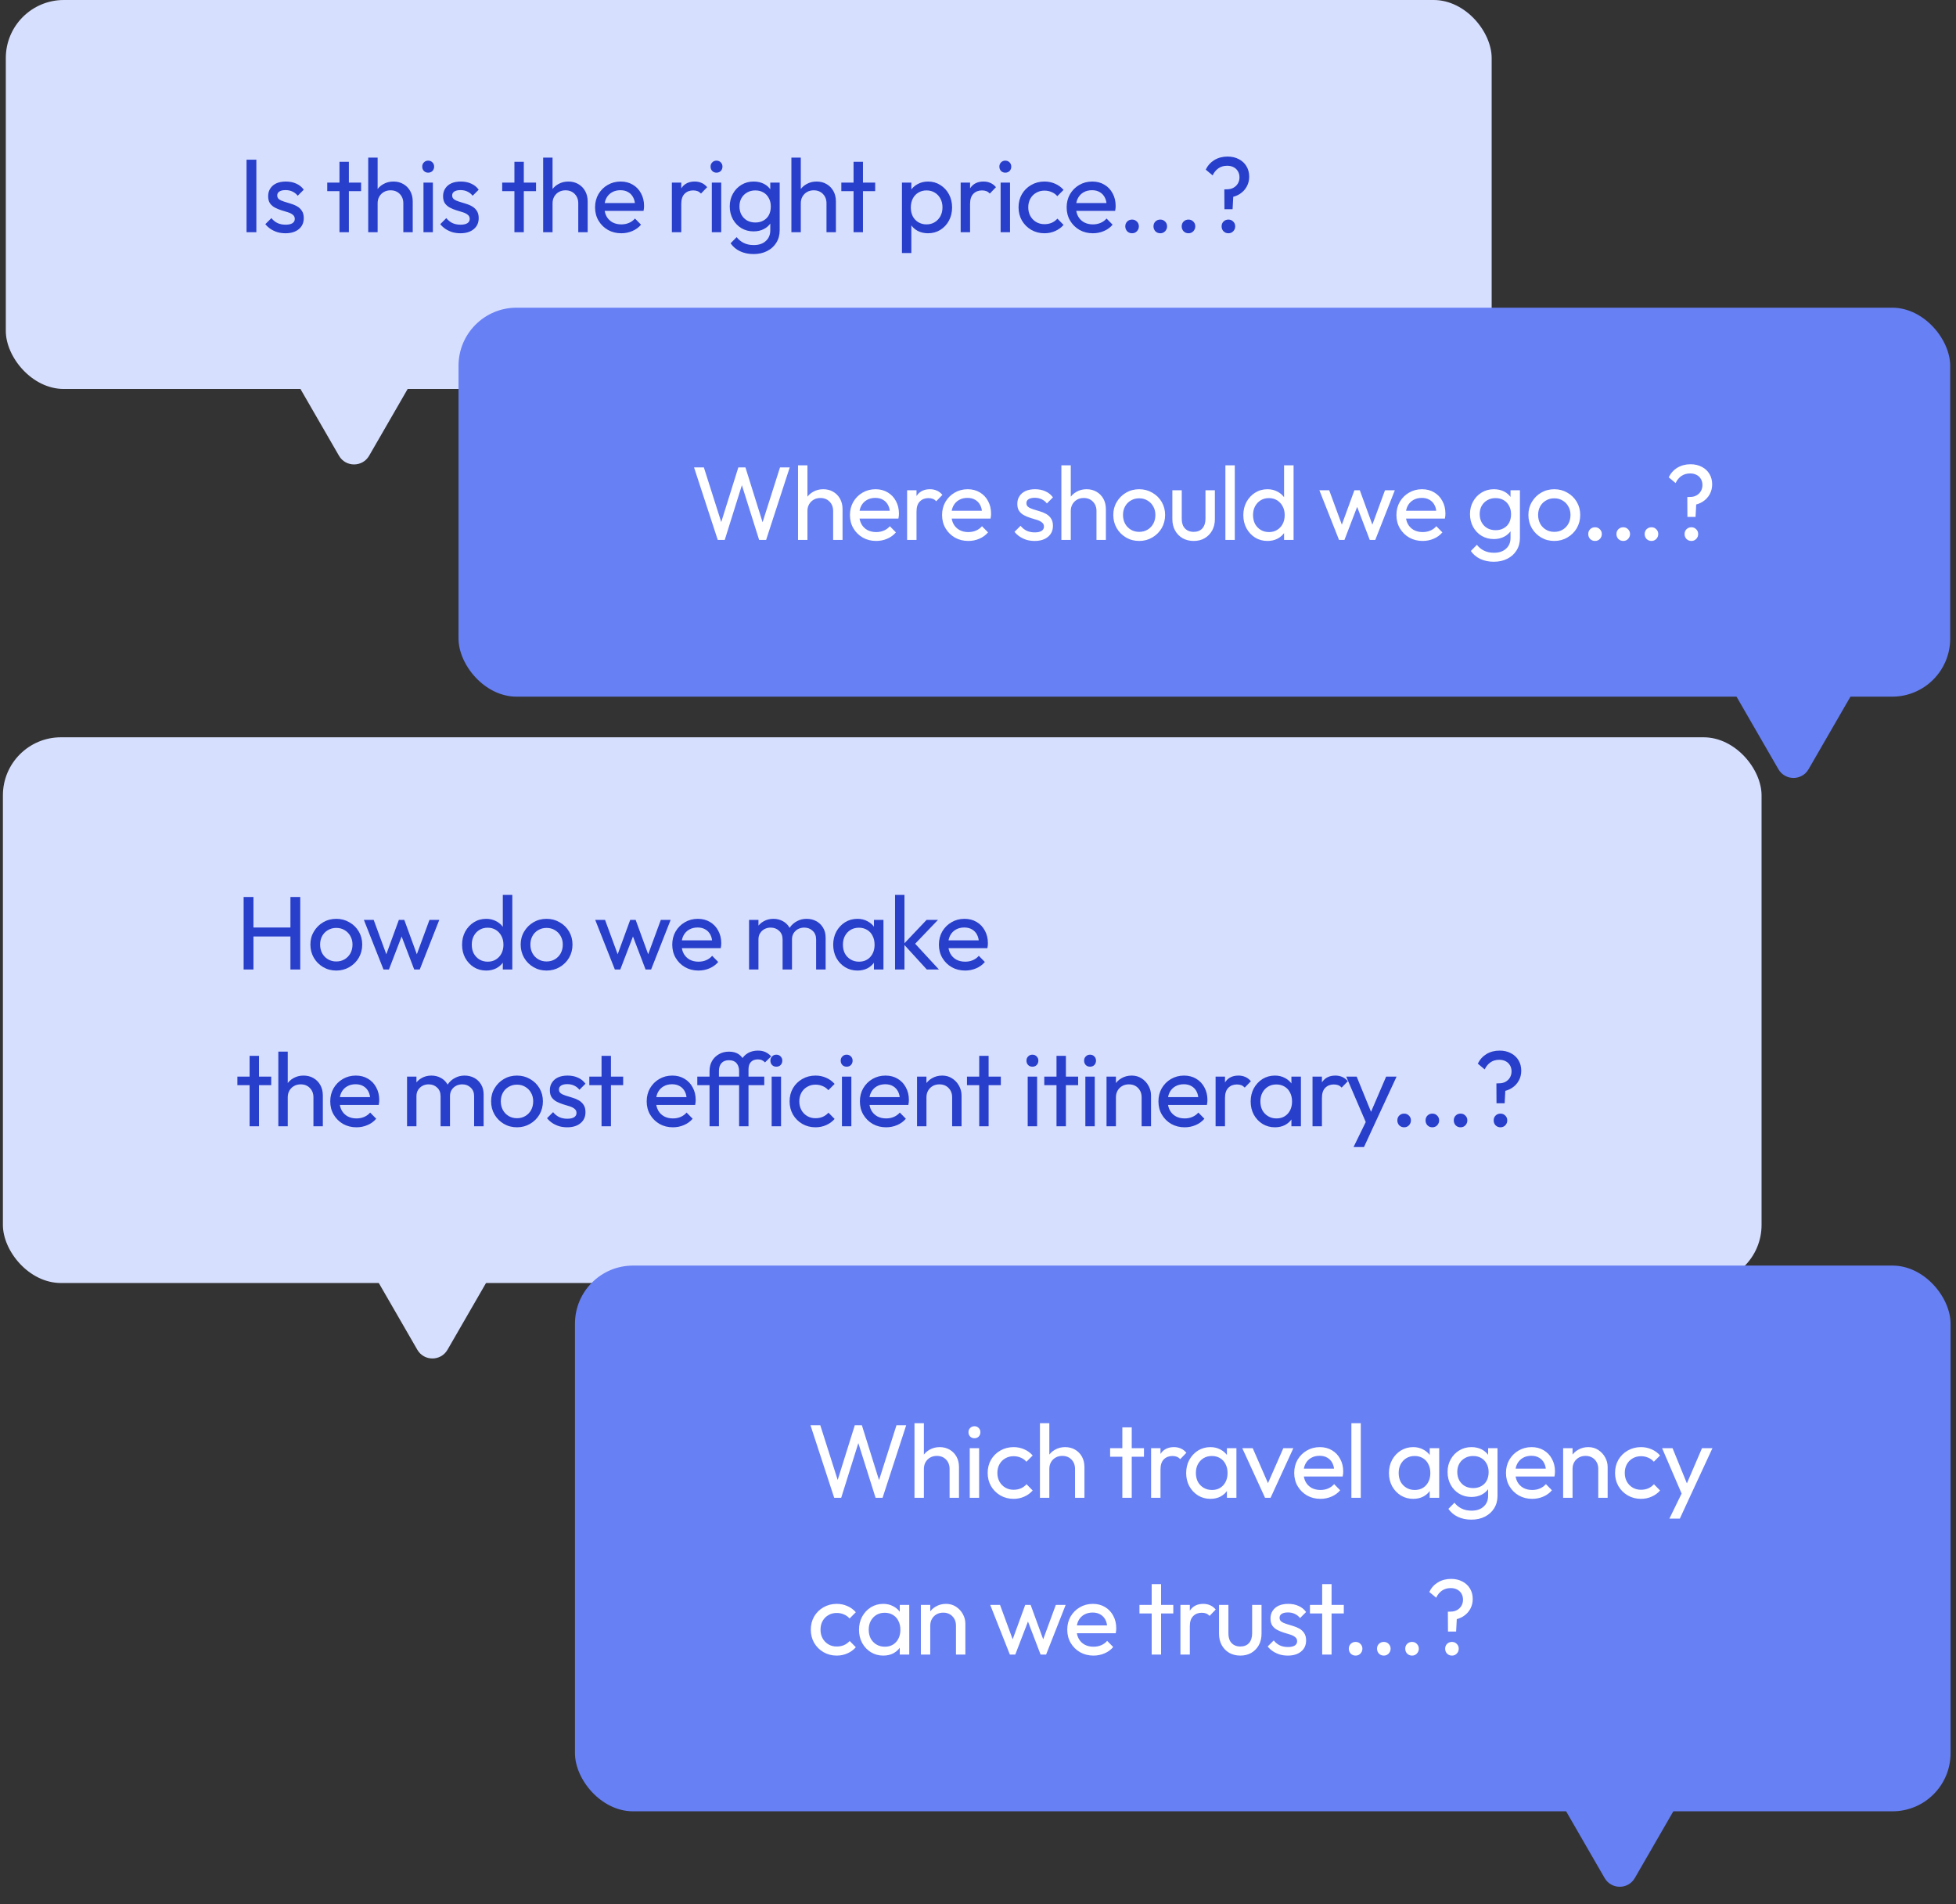 <svg width="337" height="328" viewBox="0 0 337 328" fill="none" xmlns="http://www.w3.org/2000/svg">
<rect x="0" y="0" width="337" height="328" fill="#333333" stroke="none"/>
<rect x="1" width="256" height="67" rx="10" fill="#D7DFFE"/>
<path d="M42.476 40V27.508H44.168V40H42.476ZM49.187 40.18C48.707 40.18 48.251 40.12 47.819 40C47.399 39.868 47.009 39.688 46.649 39.46C46.289 39.22 45.977 38.938 45.713 38.614L46.757 37.57C47.069 37.954 47.429 38.242 47.837 38.434C48.245 38.614 48.701 38.704 49.205 38.704C49.709 38.704 50.099 38.62 50.375 38.452C50.651 38.272 50.789 38.026 50.789 37.714C50.789 37.402 50.675 37.162 50.447 36.994C50.231 36.814 49.949 36.67 49.601 36.562C49.253 36.442 48.881 36.328 48.485 36.22C48.101 36.1 47.735 35.95 47.387 35.77C47.039 35.59 46.751 35.344 46.523 35.032C46.307 34.72 46.199 34.306 46.199 33.79C46.199 33.274 46.325 32.83 46.577 32.458C46.829 32.074 47.177 31.78 47.621 31.576C48.077 31.372 48.623 31.27 49.259 31.27C49.931 31.27 50.525 31.39 51.041 31.63C51.569 31.858 52.001 32.206 52.337 32.674L51.293 33.718C51.053 33.406 50.753 33.166 50.393 32.998C50.045 32.83 49.649 32.746 49.205 32.746C48.737 32.746 48.377 32.83 48.125 32.998C47.885 33.154 47.765 33.376 47.765 33.664C47.765 33.952 47.873 34.174 48.089 34.33C48.305 34.486 48.587 34.618 48.935 34.726C49.295 34.834 49.667 34.948 50.051 35.068C50.435 35.176 50.801 35.326 51.149 35.518C51.497 35.71 51.779 35.968 51.995 36.292C52.223 36.616 52.337 37.042 52.337 37.57C52.337 38.374 52.049 39.01 51.473 39.478C50.909 39.946 50.147 40.18 49.187 40.18ZM58.488 40V27.868H60.108V40H58.488ZM56.382 32.926V31.45H62.214V32.926H56.382ZM69.489 40V35.014C69.489 34.366 69.285 33.832 68.877 33.412C68.469 32.992 67.941 32.782 67.293 32.782C66.861 32.782 66.477 32.878 66.141 33.07C65.805 33.262 65.541 33.526 65.349 33.862C65.157 34.198 65.061 34.582 65.061 35.014L64.395 34.636C64.395 33.988 64.539 33.412 64.827 32.908C65.115 32.404 65.517 32.008 66.033 31.72C66.549 31.42 67.131 31.27 67.779 31.27C68.427 31.27 68.997 31.414 69.489 31.702C69.993 31.99 70.389 32.392 70.677 32.908C70.965 33.424 71.109 34.018 71.109 34.69V40H69.489ZM63.441 40V27.148H65.061V40H63.441ZM72.961 40V31.45H74.581V40H72.961ZM73.771 29.74C73.471 29.74 73.225 29.644 73.033 29.452C72.841 29.248 72.745 28.996 72.745 28.696C72.745 28.408 72.841 28.168 73.033 27.976C73.225 27.772 73.471 27.67 73.771 27.67C74.071 27.67 74.317 27.772 74.509 27.976C74.701 28.168 74.797 28.408 74.797 28.696C74.797 28.996 74.701 29.248 74.509 29.452C74.317 29.644 74.071 29.74 73.771 29.74ZM79.326 40.18C78.846 40.18 78.39 40.12 77.958 40C77.538 39.868 77.148 39.688 76.788 39.46C76.428 39.22 76.116 38.938 75.852 38.614L76.896 37.57C77.208 37.954 77.568 38.242 77.976 38.434C78.384 38.614 78.84 38.704 79.344 38.704C79.848 38.704 80.238 38.62 80.514 38.452C80.79 38.272 80.928 38.026 80.928 37.714C80.928 37.402 80.814 37.162 80.586 36.994C80.37 36.814 80.088 36.67 79.74 36.562C79.392 36.442 79.02 36.328 78.624 36.22C78.24 36.1 77.874 35.95 77.526 35.77C77.178 35.59 76.89 35.344 76.662 35.032C76.446 34.72 76.338 34.306 76.338 33.79C76.338 33.274 76.464 32.83 76.716 32.458C76.968 32.074 77.316 31.78 77.76 31.576C78.216 31.372 78.762 31.27 79.398 31.27C80.07 31.27 80.664 31.39 81.18 31.63C81.708 31.858 82.14 32.206 82.476 32.674L81.432 33.718C81.192 33.406 80.892 33.166 80.532 32.998C80.184 32.83 79.788 32.746 79.344 32.746C78.876 32.746 78.516 32.83 78.264 32.998C78.024 33.154 77.904 33.376 77.904 33.664C77.904 33.952 78.012 34.174 78.228 34.33C78.444 34.486 78.726 34.618 79.074 34.726C79.434 34.834 79.806 34.948 80.19 35.068C80.574 35.176 80.94 35.326 81.288 35.518C81.636 35.71 81.918 35.968 82.134 36.292C82.362 36.616 82.476 37.042 82.476 37.57C82.476 38.374 82.188 39.01 81.612 39.478C81.048 39.946 80.286 40.18 79.326 40.18ZM88.628 40V27.868H90.248V40H88.628ZM86.522 32.926V31.45H92.354V32.926H86.522ZM99.629 40V35.014C99.629 34.366 99.425 33.832 99.017 33.412C98.609 32.992 98.081 32.782 97.433 32.782C97.001 32.782 96.617 32.878 96.281 33.07C95.945 33.262 95.681 33.526 95.489 33.862C95.297 34.198 95.201 34.582 95.201 35.014L94.535 34.636C94.535 33.988 94.679 33.412 94.967 32.908C95.255 32.404 95.657 32.008 96.173 31.72C96.689 31.42 97.271 31.27 97.919 31.27C98.567 31.27 99.137 31.414 99.629 31.702C100.133 31.99 100.529 32.392 100.817 32.908C101.105 33.424 101.249 34.018 101.249 34.69V40H99.629ZM93.581 40V27.148H95.201V40H93.581ZM107.042 40.18C106.19 40.18 105.422 39.988 104.738 39.604C104.054 39.208 103.514 38.674 103.118 38.002C102.722 37.33 102.524 36.568 102.524 35.716C102.524 34.876 102.716 34.12 103.1 33.448C103.496 32.776 104.024 32.248 104.684 31.864C105.356 31.468 106.106 31.27 106.934 31.27C107.726 31.27 108.422 31.45 109.022 31.81C109.634 32.17 110.108 32.668 110.444 33.304C110.792 33.94 110.966 34.66 110.966 35.464C110.966 35.584 110.96 35.716 110.948 35.86C110.936 35.992 110.912 36.148 110.876 36.328H103.658V34.978H110.012L109.418 35.5C109.418 34.924 109.316 34.438 109.112 34.042C108.908 33.634 108.62 33.322 108.248 33.106C107.876 32.878 107.426 32.764 106.898 32.764C106.346 32.764 105.86 32.884 105.44 33.124C105.02 33.364 104.696 33.7 104.468 34.132C104.24 34.564 104.126 35.074 104.126 35.662C104.126 36.262 104.246 36.79 104.486 37.246C104.726 37.69 105.068 38.038 105.512 38.29C105.956 38.53 106.466 38.65 107.042 38.65C107.522 38.65 107.96 38.566 108.356 38.398C108.764 38.23 109.112 37.978 109.4 37.642L110.444 38.704C110.036 39.184 109.532 39.55 108.932 39.802C108.344 40.054 107.714 40.18 107.042 40.18ZM115.757 40V31.45H117.377V40H115.757ZM117.377 35.122L116.765 34.852C116.765 33.76 117.017 32.89 117.521 32.242C118.025 31.594 118.751 31.27 119.699 31.27C120.131 31.27 120.521 31.348 120.869 31.504C121.217 31.648 121.541 31.894 121.841 32.242L120.779 33.34C120.599 33.148 120.401 33.01 120.185 32.926C119.969 32.842 119.717 32.8 119.429 32.8C118.829 32.8 118.337 32.992 117.953 33.376C117.569 33.76 117.377 34.342 117.377 35.122ZM122.639 40V31.45H124.259V40H122.639ZM123.449 29.74C123.149 29.74 122.903 29.644 122.711 29.452C122.519 29.248 122.423 28.996 122.423 28.696C122.423 28.408 122.519 28.168 122.711 27.976C122.903 27.772 123.149 27.67 123.449 27.67C123.749 27.67 123.995 27.772 124.187 27.976C124.379 28.168 124.475 28.408 124.475 28.696C124.475 28.996 124.379 29.248 124.187 29.452C123.995 29.644 123.749 29.74 123.449 29.74ZM129.833 43.762C128.957 43.762 128.177 43.6 127.493 43.276C126.821 42.952 126.281 42.496 125.873 41.908L126.917 40.846C127.265 41.29 127.679 41.626 128.159 41.854C128.639 42.094 129.209 42.214 129.869 42.214C130.745 42.214 131.435 41.98 131.939 41.512C132.455 41.056 132.713 40.438 132.713 39.658V37.534L133.001 35.608L132.713 33.7V31.45H134.333V39.658C134.333 40.474 134.141 41.188 133.757 41.8C133.385 42.412 132.857 42.892 132.173 43.24C131.501 43.588 130.721 43.762 129.833 43.762ZM129.833 39.856C129.053 39.856 128.351 39.67 127.727 39.298C127.115 38.926 126.629 38.416 126.269 37.768C125.909 37.108 125.729 36.37 125.729 35.554C125.729 34.738 125.909 34.012 126.269 33.376C126.629 32.728 127.115 32.218 127.727 31.846C128.351 31.462 129.053 31.27 129.833 31.27C130.505 31.27 131.099 31.402 131.615 31.666C132.131 31.93 132.539 32.302 132.839 32.782C133.151 33.25 133.319 33.802 133.343 34.438V36.706C133.307 37.33 133.133 37.882 132.821 38.362C132.521 38.83 132.113 39.196 131.597 39.46C131.081 39.724 130.493 39.856 129.833 39.856ZM130.157 38.326C130.685 38.326 131.147 38.212 131.543 37.984C131.951 37.756 132.263 37.438 132.479 37.03C132.695 36.61 132.803 36.124 132.803 35.572C132.803 35.02 132.689 34.54 132.461 34.132C132.245 33.712 131.939 33.388 131.543 33.16C131.147 32.92 130.679 32.8 130.139 32.8C129.599 32.8 129.125 32.92 128.717 33.16C128.309 33.388 127.985 33.712 127.745 34.132C127.517 34.54 127.403 35.014 127.403 35.554C127.403 36.094 127.517 36.574 127.745 36.994C127.985 37.414 128.309 37.744 128.717 37.984C129.137 38.212 129.617 38.326 130.157 38.326ZM142.398 40V35.014C142.398 34.366 142.194 33.832 141.786 33.412C141.378 32.992 140.85 32.782 140.202 32.782C139.77 32.782 139.386 32.878 139.05 33.07C138.714 33.262 138.45 33.526 138.258 33.862C138.066 34.198 137.97 34.582 137.97 35.014L137.304 34.636C137.304 33.988 137.448 33.412 137.736 32.908C138.024 32.404 138.426 32.008 138.942 31.72C139.458 31.42 140.04 31.27 140.688 31.27C141.336 31.27 141.906 31.414 142.398 31.702C142.902 31.99 143.298 32.392 143.586 32.908C143.874 33.424 144.018 34.018 144.018 34.69V40H142.398ZM136.35 40V27.148H137.97V40H136.35ZM147.06 40V27.868H148.68V40H147.06ZM144.954 32.926V31.45H150.786V32.926H144.954ZM159.897 40.18C159.249 40.18 158.661 40.048 158.133 39.784C157.617 39.508 157.203 39.13 156.891 38.65C156.579 38.17 156.405 37.624 156.369 37.012V34.438C156.405 33.814 156.579 33.268 156.891 32.8C157.215 32.32 157.635 31.948 158.151 31.684C158.679 31.408 159.261 31.27 159.897 31.27C160.677 31.27 161.379 31.468 162.003 31.864C162.639 32.26 163.137 32.794 163.497 33.466C163.857 34.138 164.037 34.894 164.037 35.734C164.037 36.574 163.857 37.33 163.497 38.002C163.137 38.674 162.639 39.208 162.003 39.604C161.379 39.988 160.677 40.18 159.897 40.18ZM155.397 43.582V31.45H157.017V33.7L156.711 35.77L157.017 37.858V43.582H155.397ZM159.627 38.65C160.167 38.65 160.641 38.524 161.049 38.272C161.457 38.02 161.781 37.678 162.021 37.246C162.261 36.802 162.381 36.292 162.381 35.716C162.381 35.152 162.261 34.648 162.021 34.204C161.781 33.76 161.457 33.418 161.049 33.178C160.641 32.926 160.173 32.8 159.645 32.8C159.105 32.8 158.631 32.926 158.223 33.178C157.815 33.418 157.497 33.76 157.269 34.204C157.041 34.648 156.927 35.158 156.927 35.734C156.927 36.298 157.035 36.802 157.251 37.246C157.479 37.678 157.797 38.02 158.205 38.272C158.625 38.524 159.099 38.65 159.627 38.65ZM165.514 40V31.45H167.134V40H165.514ZM167.134 35.122L166.522 34.852C166.522 33.76 166.774 32.89 167.278 32.242C167.782 31.594 168.508 31.27 169.456 31.27C169.888 31.27 170.278 31.348 170.626 31.504C170.974 31.648 171.298 31.894 171.598 32.242L170.536 33.34C170.356 33.148 170.158 33.01 169.942 32.926C169.726 32.842 169.474 32.8 169.186 32.8C168.586 32.8 168.094 32.992 167.71 33.376C167.326 33.76 167.134 34.342 167.134 35.122ZM172.397 40V31.45H174.017V40H172.397ZM173.207 29.74C172.907 29.74 172.661 29.644 172.469 29.452C172.277 29.248 172.181 28.996 172.181 28.696C172.181 28.408 172.277 28.168 172.469 27.976C172.661 27.772 172.907 27.67 173.207 27.67C173.507 27.67 173.753 27.772 173.945 27.976C174.137 28.168 174.233 28.408 174.233 28.696C174.233 28.996 174.137 29.248 173.945 29.452C173.753 29.644 173.507 29.74 173.207 29.74ZM179.95 40.18C179.11 40.18 178.348 39.982 177.664 39.586C176.992 39.19 176.458 38.656 176.062 37.984C175.678 37.3 175.486 36.544 175.486 35.716C175.486 34.876 175.678 34.12 176.062 33.448C176.458 32.776 176.992 32.248 177.664 31.864C178.348 31.468 179.11 31.27 179.95 31.27C180.61 31.27 181.222 31.396 181.786 31.648C182.35 31.888 182.836 32.242 183.244 32.71L182.164 33.79C181.9 33.478 181.576 33.244 181.192 33.088C180.82 32.92 180.406 32.836 179.95 32.836C179.41 32.836 178.93 32.962 178.51 33.214C178.09 33.454 177.76 33.79 177.52 34.222C177.28 34.654 177.16 35.152 177.16 35.716C177.16 36.28 177.28 36.778 177.52 37.21C177.76 37.642 178.09 37.984 178.51 38.236C178.93 38.488 179.41 38.614 179.95 38.614C180.406 38.614 180.82 38.536 181.192 38.38C181.576 38.212 181.906 37.972 182.182 37.66L183.244 38.74C182.848 39.196 182.362 39.55 181.786 39.802C181.222 40.054 180.61 40.18 179.95 40.18ZM188.292 40.18C187.44 40.18 186.672 39.988 185.988 39.604C185.304 39.208 184.764 38.674 184.368 38.002C183.972 37.33 183.774 36.568 183.774 35.716C183.774 34.876 183.966 34.12 184.35 33.448C184.746 32.776 185.274 32.248 185.934 31.864C186.606 31.468 187.356 31.27 188.184 31.27C188.976 31.27 189.672 31.45 190.272 31.81C190.884 32.17 191.358 32.668 191.694 33.304C192.042 33.94 192.216 34.66 192.216 35.464C192.216 35.584 192.21 35.716 192.198 35.86C192.186 35.992 192.162 36.148 192.126 36.328H184.908V34.978H191.262L190.668 35.5C190.668 34.924 190.566 34.438 190.362 34.042C190.158 33.634 189.87 33.322 189.498 33.106C189.126 32.878 188.676 32.764 188.148 32.764C187.596 32.764 187.11 32.884 186.69 33.124C186.27 33.364 185.946 33.7 185.718 34.132C185.49 34.564 185.376 35.074 185.376 35.662C185.376 36.262 185.496 36.79 185.736 37.246C185.976 37.69 186.318 38.038 186.762 38.29C187.206 38.53 187.716 38.65 188.292 38.65C188.772 38.65 189.21 38.566 189.606 38.398C190.014 38.23 190.362 37.978 190.65 37.642L191.694 38.704C191.286 39.184 190.782 39.55 190.182 39.802C189.594 40.054 188.964 40.18 188.292 40.18ZM195.045 40.18C194.709 40.18 194.427 40.066 194.199 39.838C193.983 39.598 193.875 39.316 193.875 38.992C193.875 38.656 193.983 38.38 194.199 38.164C194.427 37.936 194.709 37.822 195.045 37.822C195.381 37.822 195.657 37.936 195.873 38.164C196.101 38.38 196.215 38.656 196.215 38.992C196.215 39.316 196.101 39.598 195.873 39.838C195.657 40.066 195.381 40.18 195.045 40.18ZM199.906 40.18C199.57 40.18 199.288 40.066 199.06 39.838C198.844 39.598 198.736 39.316 198.736 38.992C198.736 38.656 198.844 38.38 199.06 38.164C199.288 37.936 199.57 37.822 199.906 37.822C200.242 37.822 200.518 37.936 200.734 38.164C200.962 38.38 201.076 38.656 201.076 38.992C201.076 39.316 200.962 39.598 200.734 39.838C200.518 40.066 200.242 40.18 199.906 40.18ZM204.766 40.18C204.43 40.18 204.148 40.066 203.92 39.838C203.704 39.598 203.596 39.316 203.596 38.992C203.596 38.656 203.704 38.38 203.92 38.164C204.148 37.936 204.43 37.822 204.766 37.822C205.102 37.822 205.378 37.936 205.594 38.164C205.822 38.38 205.936 38.656 205.936 38.992C205.936 39.316 205.822 39.598 205.594 39.838C205.378 40.066 205.102 40.18 204.766 40.18ZM210.959 36.04L210.941 32.62L211.427 32.602C211.847 32.602 212.213 32.512 212.525 32.332C212.849 32.152 213.101 31.906 213.281 31.594C213.461 31.282 213.551 30.934 213.551 30.55C213.551 30.154 213.461 29.806 213.281 29.506C213.113 29.206 212.867 28.972 212.543 28.804C212.231 28.636 211.859 28.552 211.427 28.552C210.851 28.552 210.353 28.696 209.933 28.984C209.513 29.272 209.177 29.68 208.925 30.208L207.737 29.218C208.085 28.51 208.583 27.958 209.231 27.562C209.891 27.166 210.647 26.968 211.499 26.968C212.231 26.968 212.879 27.118 213.443 27.418C214.007 27.706 214.445 28.114 214.757 28.642C215.069 29.158 215.225 29.758 215.225 30.442C215.225 31.066 215.081 31.636 214.793 32.152C214.517 32.656 214.121 33.076 213.605 33.412C213.101 33.736 212.501 33.946 211.805 34.042L212.507 33.322L212.363 36.04H210.959ZM211.643 40.18C211.307 40.18 211.025 40.066 210.797 39.838C210.581 39.61 210.473 39.328 210.473 38.992C210.473 38.656 210.581 38.38 210.797 38.164C211.025 37.936 211.307 37.822 211.643 37.822C211.979 37.822 212.255 37.936 212.471 38.164C212.699 38.38 212.813 38.656 212.813 38.992C212.813 39.328 212.699 39.61 212.471 39.838C212.255 40.066 211.979 40.18 211.643 40.18Z" fill="#283FCB"/>
<path d="M63.598 78.5C62.443 80.5 59.557 80.5 58.402 78.5L51.041 65.75C49.886 63.75 51.329 61.25 53.639 61.25L68.361 61.25C70.671 61.25 72.114 63.75 70.959 65.75L63.598 78.5Z" fill="#D7DFFE"/>
<rect x="79" y="53" width="257" height="67" rx="10" fill="#6780F4"/>
<path d="M123.662 93L119.576 80.508H121.268L124.508 90.696H124.022L127.208 80.508H128.432L131.618 90.696H131.15L134.39 80.508H136.064L131.996 93H130.79L127.586 82.83H128.054L124.868 93H123.662ZM143.542 93V88.014C143.542 87.366 143.338 86.832 142.93 86.412C142.522 85.992 141.994 85.782 141.346 85.782C140.914 85.782 140.53 85.878 140.194 86.07C139.858 86.262 139.594 86.526 139.402 86.862C139.21 87.198 139.114 87.582 139.114 88.014L138.448 87.636C138.448 86.988 138.592 86.412 138.88 85.908C139.168 85.404 139.57 85.008 140.086 84.72C140.602 84.42 141.184 84.27 141.832 84.27C142.48 84.27 143.05 84.414 143.542 84.702C144.046 84.99 144.442 85.392 144.73 85.908C145.018 86.424 145.162 87.018 145.162 87.69V93H143.542ZM137.494 93V80.148H139.114V93H137.494ZM150.955 93.18C150.103 93.18 149.335 92.988 148.651 92.604C147.967 92.208 147.427 91.674 147.031 91.002C146.635 90.33 146.437 89.568 146.437 88.716C146.437 87.876 146.629 87.12 147.013 86.448C147.409 85.776 147.937 85.248 148.597 84.864C149.269 84.468 150.019 84.27 150.847 84.27C151.639 84.27 152.335 84.45 152.935 84.81C153.547 85.17 154.021 85.668 154.357 86.304C154.705 86.94 154.879 87.66 154.879 88.464C154.879 88.584 154.873 88.716 154.861 88.86C154.849 88.992 154.825 89.148 154.789 89.328H147.571V87.978H153.925L153.331 88.5C153.331 87.924 153.229 87.438 153.025 87.042C152.821 86.634 152.533 86.322 152.161 86.106C151.789 85.878 151.339 85.764 150.811 85.764C150.259 85.764 149.773 85.884 149.353 86.124C148.933 86.364 148.609 86.7 148.381 87.132C148.153 87.564 148.039 88.074 148.039 88.662C148.039 89.262 148.159 89.79 148.399 90.246C148.639 90.69 148.981 91.038 149.425 91.29C149.869 91.53 150.379 91.65 150.955 91.65C151.435 91.65 151.873 91.566 152.269 91.398C152.677 91.23 153.025 90.978 153.313 90.642L154.357 91.704C153.949 92.184 153.445 92.55 152.845 92.802C152.257 93.054 151.627 93.18 150.955 93.18ZM156.286 93V84.45H157.906V93H156.286ZM157.906 88.122L157.294 87.852C157.294 86.76 157.546 85.89 158.05 85.242C158.554 84.594 159.28 84.27 160.228 84.27C160.66 84.27 161.05 84.348 161.398 84.504C161.746 84.648 162.07 84.894 162.37 85.242L161.308 86.34C161.128 86.148 160.93 86.01 160.714 85.926C160.498 85.842 160.246 85.8 159.958 85.8C159.358 85.8 158.866 85.992 158.482 86.376C158.098 86.76 157.906 87.342 157.906 88.122ZM166.829 93.18C165.977 93.18 165.209 92.988 164.525 92.604C163.841 92.208 163.301 91.674 162.905 91.002C162.509 90.33 162.311 89.568 162.311 88.716C162.311 87.876 162.503 87.12 162.887 86.448C163.283 85.776 163.811 85.248 164.471 84.864C165.143 84.468 165.893 84.27 166.721 84.27C167.513 84.27 168.209 84.45 168.809 84.81C169.421 85.17 169.895 85.668 170.231 86.304C170.579 86.94 170.753 87.66 170.753 88.464C170.753 88.584 170.747 88.716 170.735 88.86C170.723 88.992 170.699 89.148 170.663 89.328H163.445V87.978H169.799L169.205 88.5C169.205 87.924 169.103 87.438 168.899 87.042C168.695 86.634 168.407 86.322 168.035 86.106C167.663 85.878 167.213 85.764 166.685 85.764C166.133 85.764 165.647 85.884 165.227 86.124C164.807 86.364 164.483 86.7 164.255 87.132C164.027 87.564 163.913 88.074 163.913 88.662C163.913 89.262 164.033 89.79 164.273 90.246C164.513 90.69 164.855 91.038 165.299 91.29C165.743 91.53 166.253 91.65 166.829 91.65C167.309 91.65 167.747 91.566 168.143 91.398C168.551 91.23 168.899 90.978 169.187 90.642L170.231 91.704C169.823 92.184 169.319 92.55 168.719 92.802C168.131 93.054 167.501 93.18 166.829 93.18ZM178.262 93.18C177.782 93.18 177.326 93.12 176.894 93C176.474 92.868 176.084 92.688 175.724 92.46C175.364 92.22 175.052 91.938 174.788 91.614L175.832 90.57C176.144 90.954 176.504 91.242 176.912 91.434C177.32 91.614 177.776 91.704 178.28 91.704C178.784 91.704 179.174 91.62 179.45 91.452C179.726 91.272 179.864 91.026 179.864 90.714C179.864 90.402 179.75 90.162 179.522 89.994C179.306 89.814 179.024 89.67 178.676 89.562C178.328 89.442 177.956 89.328 177.56 89.22C177.176 89.1 176.81 88.95 176.462 88.77C176.114 88.59 175.826 88.344 175.598 88.032C175.382 87.72 175.274 87.306 175.274 86.79C175.274 86.274 175.4 85.83 175.652 85.458C175.904 85.074 176.252 84.78 176.696 84.576C177.152 84.372 177.698 84.27 178.334 84.27C179.006 84.27 179.6 84.39 180.116 84.63C180.644 84.858 181.076 85.206 181.412 85.674L180.368 86.718C180.128 86.406 179.828 86.166 179.468 85.998C179.12 85.83 178.724 85.746 178.28 85.746C177.812 85.746 177.452 85.83 177.2 85.998C176.96 86.154 176.84 86.376 176.84 86.664C176.84 86.952 176.948 87.174 177.164 87.33C177.38 87.486 177.662 87.618 178.01 87.726C178.37 87.834 178.742 87.948 179.126 88.068C179.51 88.176 179.876 88.326 180.224 88.518C180.572 88.71 180.854 88.968 181.07 89.292C181.298 89.616 181.412 90.042 181.412 90.57C181.412 91.374 181.124 92.01 180.548 92.478C179.984 92.946 179.222 93.18 178.262 93.18ZM188.913 93V88.014C188.913 87.366 188.709 86.832 188.301 86.412C187.893 85.992 187.365 85.782 186.717 85.782C186.285 85.782 185.901 85.878 185.565 86.07C185.229 86.262 184.965 86.526 184.773 86.862C184.581 87.198 184.485 87.582 184.485 88.014L183.819 87.636C183.819 86.988 183.963 86.412 184.251 85.908C184.539 85.404 184.941 85.008 185.457 84.72C185.973 84.42 186.555 84.27 187.203 84.27C187.851 84.27 188.421 84.414 188.913 84.702C189.417 84.99 189.813 85.392 190.101 85.908C190.389 86.424 190.533 87.018 190.533 87.69V93H188.913ZM182.865 93V80.148H184.485V93H182.865ZM196.273 93.18C195.433 93.18 194.677 92.982 194.005 92.586C193.333 92.19 192.799 91.656 192.403 90.984C192.007 90.3 191.809 89.538 191.809 88.698C191.809 87.87 192.007 87.126 192.403 86.466C192.799 85.794 193.333 85.26 194.005 84.864C194.677 84.468 195.433 84.27 196.273 84.27C197.101 84.27 197.851 84.468 198.523 84.864C199.207 85.248 199.747 85.776 200.143 86.448C200.539 87.12 200.737 87.87 200.737 88.698C200.737 89.538 200.539 90.3 200.143 90.984C199.747 91.656 199.207 92.19 198.523 92.586C197.851 92.982 197.101 93.18 196.273 93.18ZM196.273 91.614C196.813 91.614 197.293 91.488 197.713 91.236C198.133 90.984 198.463 90.642 198.703 90.21C198.943 89.766 199.063 89.262 199.063 88.698C199.063 88.146 198.937 87.654 198.685 87.222C198.445 86.79 198.115 86.454 197.695 86.214C197.287 85.962 196.813 85.836 196.273 85.836C195.733 85.836 195.253 85.962 194.833 86.214C194.413 86.454 194.083 86.79 193.843 87.222C193.603 87.654 193.483 88.146 193.483 88.698C193.483 89.262 193.603 89.766 193.843 90.21C194.083 90.642 194.413 90.984 194.833 91.236C195.253 91.488 195.733 91.614 196.273 91.614ZM205.658 93.18C204.95 93.18 204.314 93.024 203.75 92.712C203.198 92.388 202.766 91.944 202.454 91.38C202.142 90.816 201.986 90.162 201.986 89.418V84.45H203.606V89.346C203.606 89.814 203.684 90.222 203.84 90.57C204.008 90.906 204.248 91.164 204.56 91.344C204.872 91.524 205.238 91.614 205.658 91.614C206.294 91.614 206.792 91.416 207.152 91.02C207.512 90.612 207.692 90.054 207.692 89.346V84.45H209.312V89.418C209.312 90.162 209.156 90.816 208.844 91.38C208.532 91.944 208.1 92.388 207.548 92.712C207.008 93.024 206.378 93.18 205.658 93.18ZM211.123 93V80.148H212.743V93H211.123ZM218.371 93.18C217.579 93.18 216.871 92.988 216.247 92.604C215.623 92.208 215.125 91.674 214.753 91.002C214.393 90.33 214.213 89.574 214.213 88.734C214.213 87.894 214.393 87.138 214.753 86.466C215.125 85.794 215.623 85.26 216.247 84.864C216.871 84.468 217.579 84.27 218.371 84.27C219.007 84.27 219.583 84.408 220.099 84.684C220.615 84.948 221.029 85.32 221.341 85.8C221.665 86.268 221.845 86.814 221.881 87.438V90.012C221.845 90.624 221.671 91.17 221.359 91.65C221.047 92.13 220.633 92.508 220.117 92.784C219.601 93.048 219.019 93.18 218.371 93.18ZM218.641 91.65C219.181 91.65 219.649 91.524 220.045 91.272C220.453 91.02 220.771 90.678 220.999 90.246C221.227 89.802 221.341 89.298 221.341 88.734C221.341 88.146 221.221 87.636 220.981 87.204C220.753 86.772 220.435 86.43 220.027 86.178C219.631 85.926 219.163 85.8 218.623 85.8C218.083 85.8 217.609 85.926 217.201 86.178C216.793 86.43 216.469 86.778 216.229 87.222C216.001 87.654 215.887 88.152 215.887 88.716C215.887 89.292 216.001 89.802 216.229 90.246C216.469 90.678 216.793 91.02 217.201 91.272C217.621 91.524 218.101 91.65 218.641 91.65ZM222.871 93H221.233V90.696L221.539 88.608L221.233 86.538V80.148H222.871V93ZM230.702 93L227.318 84.45H229.01L231.458 91.11H230.918L233.348 84.45H234.284L236.714 91.11H236.174L238.622 84.45H240.314L236.948 93H235.994L233.528 86.538H234.122L231.638 93H230.702ZM245.108 93.18C244.256 93.18 243.488 92.988 242.804 92.604C242.12 92.208 241.58 91.674 241.184 91.002C240.788 90.33 240.59 89.568 240.59 88.716C240.59 87.876 240.782 87.12 241.166 86.448C241.562 85.776 242.09 85.248 242.75 84.864C243.422 84.468 244.172 84.27 245 84.27C245.792 84.27 246.488 84.45 247.088 84.81C247.7 85.17 248.174 85.668 248.51 86.304C248.858 86.94 249.032 87.66 249.032 88.464C249.032 88.584 249.026 88.716 249.014 88.86C249.002 88.992 248.978 89.148 248.942 89.328H241.724V87.978H248.078L247.484 88.5C247.484 87.924 247.382 87.438 247.178 87.042C246.974 86.634 246.686 86.322 246.314 86.106C245.942 85.878 245.492 85.764 244.964 85.764C244.412 85.764 243.926 85.884 243.506 86.124C243.086 86.364 242.762 86.7 242.534 87.132C242.306 87.564 242.192 88.074 242.192 88.662C242.192 89.262 242.312 89.79 242.552 90.246C242.792 90.69 243.134 91.038 243.578 91.29C244.022 91.53 244.532 91.65 245.108 91.65C245.588 91.65 246.026 91.566 246.422 91.398C246.83 91.23 247.178 90.978 247.466 90.642L248.51 91.704C248.102 92.184 247.598 92.55 246.998 92.802C246.41 93.054 245.78 93.18 245.108 93.18ZM257.369 96.762C256.493 96.762 255.713 96.6 255.029 96.276C254.357 95.952 253.817 95.496 253.409 94.908L254.453 93.846C254.801 94.29 255.215 94.626 255.695 94.854C256.175 95.094 256.745 95.214 257.405 95.214C258.281 95.214 258.971 94.98 259.475 94.512C259.991 94.056 260.249 93.438 260.249 92.658V90.534L260.537 88.608L260.249 86.7V84.45H261.869V92.658C261.869 93.474 261.677 94.188 261.293 94.8C260.921 95.412 260.393 95.892 259.709 96.24C259.037 96.588 258.257 96.762 257.369 96.762ZM257.369 92.856C256.589 92.856 255.887 92.67 255.263 92.298C254.651 91.926 254.165 91.416 253.805 90.768C253.445 90.108 253.265 89.37 253.265 88.554C253.265 87.738 253.445 87.012 253.805 86.376C254.165 85.728 254.651 85.218 255.263 84.846C255.887 84.462 256.589 84.27 257.369 84.27C258.041 84.27 258.635 84.402 259.151 84.666C259.667 84.93 260.075 85.302 260.375 85.782C260.687 86.25 260.855 86.802 260.879 87.438V89.706C260.843 90.33 260.669 90.882 260.357 91.362C260.057 91.83 259.649 92.196 259.133 92.46C258.617 92.724 258.029 92.856 257.369 92.856ZM257.693 91.326C258.221 91.326 258.683 91.212 259.079 90.984C259.487 90.756 259.799 90.438 260.015 90.03C260.231 89.61 260.339 89.124 260.339 88.572C260.339 88.02 260.225 87.54 259.997 87.132C259.781 86.712 259.475 86.388 259.079 86.16C258.683 85.92 258.215 85.8 257.675 85.8C257.135 85.8 256.661 85.92 256.253 86.16C255.845 86.388 255.521 86.712 255.281 87.132C255.053 87.54 254.939 88.014 254.939 88.554C254.939 89.094 255.053 89.574 255.281 89.994C255.521 90.414 255.845 90.744 256.253 90.984C256.673 91.212 257.153 91.326 257.693 91.326ZM267.792 93.18C266.952 93.18 266.196 92.982 265.524 92.586C264.852 92.19 264.318 91.656 263.922 90.984C263.526 90.3 263.328 89.538 263.328 88.698C263.328 87.87 263.526 87.126 263.922 86.466C264.318 85.794 264.852 85.26 265.524 84.864C266.196 84.468 266.952 84.27 267.792 84.27C268.62 84.27 269.37 84.468 270.042 84.864C270.726 85.248 271.266 85.776 271.662 86.448C272.058 87.12 272.256 87.87 272.256 88.698C272.256 89.538 272.058 90.3 271.662 90.984C271.266 91.656 270.726 92.19 270.042 92.586C269.37 92.982 268.62 93.18 267.792 93.18ZM267.792 91.614C268.332 91.614 268.812 91.488 269.232 91.236C269.652 90.984 269.982 90.642 270.222 90.21C270.462 89.766 270.582 89.262 270.582 88.698C270.582 88.146 270.456 87.654 270.204 87.222C269.964 86.79 269.634 86.454 269.214 86.214C268.806 85.962 268.332 85.836 267.792 85.836C267.252 85.836 266.772 85.962 266.352 86.214C265.932 86.454 265.602 86.79 265.362 87.222C265.122 87.654 265.002 88.146 265.002 88.698C265.002 89.262 265.122 89.766 265.362 90.21C265.602 90.642 265.932 90.984 266.352 91.236C266.772 91.488 267.252 91.614 267.792 91.614ZM274.81 93.18C274.474 93.18 274.192 93.066 273.964 92.838C273.748 92.598 273.64 92.316 273.64 91.992C273.64 91.656 273.748 91.38 273.964 91.164C274.192 90.936 274.474 90.822 274.81 90.822C275.146 90.822 275.422 90.936 275.638 91.164C275.866 91.38 275.98 91.656 275.98 91.992C275.98 92.316 275.866 92.598 275.638 92.838C275.422 93.066 275.146 93.18 274.81 93.18ZM279.67 93.18C279.334 93.18 279.052 93.066 278.824 92.838C278.608 92.598 278.5 92.316 278.5 91.992C278.5 91.656 278.608 91.38 278.824 91.164C279.052 90.936 279.334 90.822 279.67 90.822C280.006 90.822 280.282 90.936 280.498 91.164C280.726 91.38 280.84 91.656 280.84 91.992C280.84 92.316 280.726 92.598 280.498 92.838C280.282 93.066 280.006 93.18 279.67 93.18ZM284.531 93.18C284.195 93.18 283.913 93.066 283.685 92.838C283.469 92.598 283.361 92.316 283.361 91.992C283.361 91.656 283.469 91.38 283.685 91.164C283.913 90.936 284.195 90.822 284.531 90.822C284.867 90.822 285.143 90.936 285.359 91.164C285.587 91.38 285.701 91.656 285.701 91.992C285.701 92.316 285.587 92.598 285.359 92.838C285.143 93.066 284.867 93.18 284.531 93.18ZM290.724 89.04L290.706 85.62L291.192 85.602C291.612 85.602 291.978 85.512 292.29 85.332C292.614 85.152 292.866 84.906 293.046 84.594C293.226 84.282 293.316 83.934 293.316 83.55C293.316 83.154 293.226 82.806 293.046 82.506C292.878 82.206 292.632 81.972 292.308 81.804C291.996 81.636 291.624 81.552 291.192 81.552C290.616 81.552 290.118 81.696 289.698 81.984C289.278 82.272 288.942 82.68 288.69 83.208L287.502 82.218C287.85 81.51 288.348 80.958 288.996 80.562C289.656 80.166 290.412 79.968 291.264 79.968C291.996 79.968 292.644 80.118 293.208 80.418C293.772 80.706 294.21 81.114 294.522 81.642C294.834 82.158 294.99 82.758 294.99 83.442C294.99 84.066 294.846 84.636 294.558 85.152C294.282 85.656 293.886 86.076 293.37 86.412C292.866 86.736 292.266 86.946 291.57 87.042L292.272 86.322L292.128 89.04H290.724ZM291.408 93.18C291.072 93.18 290.79 93.066 290.562 92.838C290.346 92.61 290.238 92.328 290.238 91.992C290.238 91.656 290.346 91.38 290.562 91.164C290.79 90.936 291.072 90.822 291.408 90.822C291.744 90.822 292.02 90.936 292.236 91.164C292.464 91.38 292.578 91.656 292.578 91.992C292.578 92.328 292.464 92.61 292.236 92.838C292.02 93.066 291.744 93.18 291.408 93.18Z" fill="white"/>
<path d="M311.598 132.5C310.443 134.5 307.557 134.5 306.402 132.5L299.041 119.75C297.886 117.75 299.329 115.25 301.639 115.25L316.361 115.25C318.671 115.25 320.114 117.75 318.959 119.75L311.598 132.5Z" fill="#6780F4"/>
<rect x="0.5" y="127" width="303" height="94" rx="10" fill="#D7DFFE"/>
<path d="M41.976 167V154.508H43.668V167H41.976ZM50.04 167V154.508H51.732V167H50.04ZM43.128 161.312V159.764H50.454V161.312H43.128ZM57.943 167.18C57.103 167.18 56.347 166.982 55.675 166.586C55.003 166.19 54.469 165.656 54.073 164.984C53.677 164.3 53.479 163.538 53.479 162.698C53.479 161.87 53.677 161.126 54.073 160.466C54.469 159.794 55.003 159.26 55.675 158.864C56.347 158.468 57.103 158.27 57.943 158.27C58.771 158.27 59.521 158.468 60.193 158.864C60.877 159.248 61.417 159.776 61.813 160.448C62.209 161.12 62.407 161.87 62.407 162.698C62.407 163.538 62.209 164.3 61.813 164.984C61.417 165.656 60.877 166.19 60.193 166.586C59.521 166.982 58.771 167.18 57.943 167.18ZM57.943 165.614C58.483 165.614 58.963 165.488 59.383 165.236C59.803 164.984 60.133 164.642 60.373 164.21C60.613 163.766 60.733 163.262 60.733 162.698C60.733 162.146 60.607 161.654 60.355 161.222C60.115 160.79 59.785 160.454 59.365 160.214C58.957 159.962 58.483 159.836 57.943 159.836C57.403 159.836 56.923 159.962 56.503 160.214C56.083 160.454 55.753 160.79 55.513 161.222C55.273 161.654 55.153 162.146 55.153 162.698C55.153 163.262 55.273 163.766 55.513 164.21C55.753 164.642 56.083 164.984 56.503 165.236C56.923 165.488 57.403 165.614 57.943 165.614ZM66.074 167L62.69 158.45H64.382L66.83 165.11H66.29L68.72 158.45H69.656L72.086 165.11H71.546L73.994 158.45H75.686L72.32 167H71.366L68.9 160.538H69.494L67.01 167H66.074ZM83.768 167.18C82.976 167.18 82.268 166.988 81.644 166.604C81.02 166.208 80.522 165.674 80.15 165.002C79.79 164.33 79.61 163.574 79.61 162.734C79.61 161.894 79.79 161.138 80.15 160.466C80.522 159.794 81.02 159.26 81.644 158.864C82.268 158.468 82.976 158.27 83.768 158.27C84.404 158.27 84.98 158.408 85.496 158.684C86.012 158.948 86.426 159.32 86.738 159.8C87.062 160.268 87.242 160.814 87.278 161.438V164.012C87.242 164.624 87.068 165.17 86.756 165.65C86.444 166.13 86.03 166.508 85.514 166.784C84.998 167.048 84.416 167.18 83.768 167.18ZM84.038 165.65C84.578 165.65 85.046 165.524 85.442 165.272C85.85 165.02 86.168 164.678 86.396 164.246C86.624 163.802 86.738 163.298 86.738 162.734C86.738 162.146 86.618 161.636 86.378 161.204C86.15 160.772 85.832 160.43 85.424 160.178C85.028 159.926 84.56 159.8 84.02 159.8C83.48 159.8 83.006 159.926 82.598 160.178C82.19 160.43 81.866 160.778 81.626 161.222C81.398 161.654 81.284 162.152 81.284 162.716C81.284 163.292 81.398 163.802 81.626 164.246C81.866 164.678 82.19 165.02 82.598 165.272C83.018 165.524 83.498 165.65 84.038 165.65ZM88.268 167H86.63V164.696L86.936 162.608L86.63 160.538V154.148H88.268V167ZM94.173 167.18C93.333 167.18 92.577 166.982 91.905 166.586C91.233 166.19 90.699 165.656 90.303 164.984C89.907 164.3 89.709 163.538 89.709 162.698C89.709 161.87 89.907 161.126 90.303 160.466C90.699 159.794 91.233 159.26 91.905 158.864C92.577 158.468 93.333 158.27 94.173 158.27C95.001 158.27 95.751 158.468 96.423 158.864C97.107 159.248 97.647 159.776 98.043 160.448C98.439 161.12 98.637 161.87 98.637 162.698C98.637 163.538 98.439 164.3 98.043 164.984C97.647 165.656 97.107 166.19 96.423 166.586C95.751 166.982 95.001 167.18 94.173 167.18ZM94.173 165.614C94.713 165.614 95.193 165.488 95.613 165.236C96.033 164.984 96.363 164.642 96.603 164.21C96.843 163.766 96.963 163.262 96.963 162.698C96.963 162.146 96.837 161.654 96.585 161.222C96.345 160.79 96.015 160.454 95.595 160.214C95.187 159.962 94.713 159.836 94.173 159.836C93.633 159.836 93.153 159.962 92.733 160.214C92.313 160.454 91.983 160.79 91.743 161.222C91.503 161.654 91.383 162.146 91.383 162.698C91.383 163.262 91.503 163.766 91.743 164.21C91.983 164.642 92.313 164.984 92.733 165.236C93.153 165.488 93.633 165.614 94.173 165.614ZM105.934 167L102.55 158.45H104.242L106.69 165.11H106.15L108.58 158.45H109.516L111.946 165.11H111.406L113.854 158.45H115.546L112.18 167H111.226L108.76 160.538H109.354L106.87 167H105.934ZM120.34 167.18C119.488 167.18 118.72 166.988 118.036 166.604C117.352 166.208 116.812 165.674 116.416 165.002C116.02 164.33 115.822 163.568 115.822 162.716C115.822 161.876 116.014 161.12 116.398 160.448C116.794 159.776 117.322 159.248 117.982 158.864C118.654 158.468 119.404 158.27 120.232 158.27C121.024 158.27 121.72 158.45 122.32 158.81C122.932 159.17 123.406 159.668 123.742 160.304C124.09 160.94 124.264 161.66 124.264 162.464C124.264 162.584 124.258 162.716 124.246 162.86C124.234 162.992 124.21 163.148 124.174 163.328H116.956V161.978H123.31L122.716 162.5C122.716 161.924 122.614 161.438 122.41 161.042C122.206 160.634 121.918 160.322 121.546 160.106C121.174 159.878 120.724 159.764 120.196 159.764C119.644 159.764 119.158 159.884 118.738 160.124C118.318 160.364 117.994 160.7 117.766 161.132C117.538 161.564 117.424 162.074 117.424 162.662C117.424 163.262 117.544 163.79 117.784 164.246C118.024 164.69 118.366 165.038 118.81 165.29C119.254 165.53 119.764 165.65 120.34 165.65C120.82 165.65 121.258 165.566 121.654 165.398C122.062 165.23 122.41 164.978 122.698 164.642L123.742 165.704C123.334 166.184 122.83 166.55 122.23 166.802C121.642 167.054 121.012 167.18 120.34 167.18ZM129.055 167V158.45H130.675V167H129.055ZM134.833 167V161.834C134.833 161.198 134.635 160.7 134.239 160.34C133.855 159.968 133.369 159.782 132.781 159.782C132.385 159.782 132.031 159.866 131.719 160.034C131.407 160.202 131.155 160.436 130.963 160.736C130.771 161.036 130.675 161.396 130.675 161.816L130.009 161.492C130.009 160.844 130.147 160.28 130.423 159.8C130.711 159.32 131.101 158.948 131.593 158.684C132.085 158.408 132.637 158.27 133.249 158.27C133.849 158.27 134.389 158.402 134.869 158.666C135.361 158.93 135.745 159.302 136.021 159.782C136.309 160.262 136.453 160.832 136.453 161.492V167H134.833ZM140.611 167V161.834C140.611 161.198 140.413 160.7 140.017 160.34C139.633 159.968 139.153 159.782 138.577 159.782C138.181 159.782 137.821 159.866 137.497 160.034C137.185 160.202 136.933 160.436 136.741 160.736C136.549 161.036 136.453 161.396 136.453 161.816L135.535 161.492C135.571 160.832 135.745 160.268 136.057 159.8C136.381 159.32 136.795 158.948 137.299 158.684C137.803 158.408 138.355 158.27 138.955 158.27C139.579 158.27 140.137 158.402 140.629 158.666C141.121 158.93 141.511 159.302 141.799 159.782C142.099 160.262 142.249 160.838 142.249 161.51V167H140.611ZM147.729 167.18C146.949 167.18 146.241 166.988 145.605 166.604C144.969 166.208 144.465 165.674 144.093 165.002C143.733 164.33 143.553 163.574 143.553 162.734C143.553 161.894 143.733 161.138 144.093 160.466C144.465 159.794 144.963 159.26 145.587 158.864C146.223 158.468 146.937 158.27 147.729 158.27C148.377 158.27 148.953 158.408 149.457 158.684C149.973 158.948 150.387 159.32 150.699 159.8C151.011 160.268 151.185 160.814 151.221 161.438V164.012C151.185 164.624 151.011 165.17 150.699 165.65C150.399 166.13 149.991 166.508 149.475 166.784C148.971 167.048 148.389 167.18 147.729 167.18ZM147.999 165.65C148.803 165.65 149.451 165.38 149.943 164.84C150.435 164.288 150.681 163.586 150.681 162.734C150.681 162.146 150.567 161.636 150.339 161.204C150.123 160.76 149.811 160.418 149.403 160.178C148.995 159.926 148.521 159.8 147.981 159.8C147.441 159.8 146.961 159.926 146.541 160.178C146.133 160.43 145.809 160.778 145.569 161.222C145.341 161.654 145.227 162.152 145.227 162.716C145.227 163.292 145.341 163.802 145.569 164.246C145.809 164.678 146.139 165.02 146.559 165.272C146.979 165.524 147.459 165.65 147.999 165.65ZM150.573 167V164.696L150.879 162.608L150.573 160.538V158.45H152.211V167H150.573ZM159.682 167L155.686 162.626L159.646 158.45H161.608L157.198 163.058L157.27 162.122L161.77 167H159.682ZM154.21 167V154.148H155.83V167H154.21ZM166.282 167.18C165.43 167.18 164.662 166.988 163.978 166.604C163.294 166.208 162.754 165.674 162.358 165.002C161.962 164.33 161.764 163.568 161.764 162.716C161.764 161.876 161.956 161.12 162.34 160.448C162.736 159.776 163.264 159.248 163.924 158.864C164.596 158.468 165.346 158.27 166.174 158.27C166.966 158.27 167.662 158.45 168.262 158.81C168.874 159.17 169.348 159.668 169.684 160.304C170.032 160.94 170.206 161.66 170.206 162.464C170.206 162.584 170.2 162.716 170.188 162.86C170.176 162.992 170.152 163.148 170.116 163.328H162.898V161.978H169.252L168.658 162.5C168.658 161.924 168.556 161.438 168.352 161.042C168.148 160.634 167.86 160.322 167.488 160.106C167.116 159.878 166.666 159.764 166.138 159.764C165.586 159.764 165.1 159.884 164.68 160.124C164.26 160.364 163.936 160.7 163.708 161.132C163.48 161.564 163.366 162.074 163.366 162.662C163.366 163.262 163.486 163.79 163.726 164.246C163.966 164.69 164.308 165.038 164.752 165.29C165.196 165.53 165.706 165.65 166.282 165.65C166.762 165.65 167.2 165.566 167.596 165.398C168.004 165.23 168.352 164.978 168.64 164.642L169.684 165.704C169.276 166.184 168.772 166.55 168.172 166.802C167.584 167.054 166.954 167.18 166.282 167.18ZM43.002 194V181.868H44.622V194H43.002ZM40.896 186.926V185.45H46.728V186.926H40.896ZM54.003 194V189.014C54.003 188.366 53.799 187.832 53.391 187.412C52.983 186.992 52.455 186.782 51.807 186.782C51.375 186.782 50.991 186.878 50.655 187.07C50.319 187.262 50.055 187.526 49.863 187.862C49.671 188.198 49.575 188.582 49.575 189.014L48.909 188.636C48.909 187.988 49.053 187.412 49.341 186.908C49.629 186.404 50.031 186.008 50.547 185.72C51.063 185.42 51.645 185.27 52.293 185.27C52.941 185.27 53.511 185.414 54.003 185.702C54.507 185.99 54.903 186.392 55.191 186.908C55.479 187.424 55.623 188.018 55.623 188.69V194H54.003ZM47.955 194V181.148H49.575V194H47.955ZM61.416 194.18C60.564 194.18 59.796 193.988 59.112 193.604C58.428 193.208 57.888 192.674 57.492 192.002C57.096 191.33 56.898 190.568 56.898 189.716C56.898 188.876 57.09 188.12 57.474 187.448C57.87 186.776 58.398 186.248 59.058 185.864C59.73 185.468 60.48 185.27 61.308 185.27C62.1 185.27 62.796 185.45 63.396 185.81C64.008 186.17 64.482 186.668 64.818 187.304C65.166 187.94 65.34 188.66 65.34 189.464C65.34 189.584 65.334 189.716 65.322 189.86C65.31 189.992 65.286 190.148 65.25 190.328H58.032V188.978H64.386L63.792 189.5C63.792 188.924 63.69 188.438 63.486 188.042C63.282 187.634 62.994 187.322 62.622 187.106C62.25 186.878 61.8 186.764 61.272 186.764C60.72 186.764 60.234 186.884 59.814 187.124C59.394 187.364 59.07 187.7 58.842 188.132C58.614 188.564 58.5 189.074 58.5 189.662C58.5 190.262 58.62 190.79 58.86 191.246C59.1 191.69 59.442 192.038 59.886 192.29C60.33 192.53 60.84 192.65 61.416 192.65C61.896 192.65 62.334 192.566 62.73 192.398C63.138 192.23 63.486 191.978 63.774 191.642L64.818 192.704C64.41 193.184 63.906 193.55 63.306 193.802C62.718 194.054 62.088 194.18 61.416 194.18ZM70.131 194V185.45H71.751V194H70.131ZM75.909 194V188.834C75.909 188.198 75.711 187.7 75.315 187.34C74.931 186.968 74.445 186.782 73.857 186.782C73.461 186.782 73.107 186.866 72.795 187.034C72.483 187.202 72.231 187.436 72.039 187.736C71.847 188.036 71.751 188.396 71.751 188.816L71.085 188.492C71.085 187.844 71.223 187.28 71.499 186.8C71.787 186.32 72.177 185.948 72.669 185.684C73.161 185.408 73.713 185.27 74.325 185.27C74.925 185.27 75.465 185.402 75.945 185.666C76.437 185.93 76.821 186.302 77.097 186.782C77.385 187.262 77.529 187.832 77.529 188.492V194H75.909ZM81.687 194V188.834C81.687 188.198 81.489 187.7 81.093 187.34C80.709 186.968 80.229 186.782 79.653 186.782C79.257 186.782 78.897 186.866 78.573 187.034C78.261 187.202 78.009 187.436 77.817 187.736C77.625 188.036 77.529 188.396 77.529 188.816L76.611 188.492C76.647 187.832 76.821 187.268 77.133 186.8C77.457 186.32 77.871 185.948 78.375 185.684C78.879 185.408 79.431 185.27 80.031 185.27C80.655 185.27 81.213 185.402 81.705 185.666C82.197 185.93 82.587 186.302 82.875 186.782C83.175 187.262 83.325 187.838 83.325 188.51V194H81.687ZM89.075 194.18C88.235 194.18 87.479 193.982 86.807 193.586C86.135 193.19 85.601 192.656 85.205 191.984C84.809 191.3 84.611 190.538 84.611 189.698C84.611 188.87 84.809 188.126 85.205 187.466C85.601 186.794 86.135 186.26 86.807 185.864C87.479 185.468 88.235 185.27 89.075 185.27C89.903 185.27 90.653 185.468 91.325 185.864C92.009 186.248 92.549 186.776 92.945 187.448C93.341 188.12 93.539 188.87 93.539 189.698C93.539 190.538 93.341 191.3 92.945 191.984C92.549 192.656 92.009 193.19 91.325 193.586C90.653 193.982 89.903 194.18 89.075 194.18ZM89.075 192.614C89.615 192.614 90.095 192.488 90.515 192.236C90.935 191.984 91.265 191.642 91.505 191.21C91.745 190.766 91.865 190.262 91.865 189.698C91.865 189.146 91.739 188.654 91.487 188.222C91.247 187.79 90.917 187.454 90.497 187.214C90.089 186.962 89.615 186.836 89.075 186.836C88.535 186.836 88.055 186.962 87.635 187.214C87.215 187.454 86.885 187.79 86.645 188.222C86.405 188.654 86.285 189.146 86.285 189.698C86.285 190.262 86.405 190.766 86.645 191.21C86.885 191.642 87.215 191.984 87.635 192.236C88.055 192.488 88.535 192.614 89.075 192.614ZM97.723 194.18C97.243 194.18 96.787 194.12 96.355 194C95.935 193.868 95.545 193.688 95.185 193.46C94.825 193.22 94.513 192.938 94.249 192.614L95.293 191.57C95.605 191.954 95.965 192.242 96.373 192.434C96.781 192.614 97.237 192.704 97.741 192.704C98.245 192.704 98.635 192.62 98.911 192.452C99.187 192.272 99.325 192.026 99.325 191.714C99.325 191.402 99.211 191.162 98.983 190.994C98.767 190.814 98.485 190.67 98.137 190.562C97.789 190.442 97.417 190.328 97.021 190.22C96.637 190.1 96.271 189.95 95.923 189.77C95.575 189.59 95.287 189.344 95.059 189.032C94.843 188.72 94.735 188.306 94.735 187.79C94.735 187.274 94.861 186.83 95.113 186.458C95.365 186.074 95.713 185.78 96.157 185.576C96.613 185.372 97.159 185.27 97.795 185.27C98.467 185.27 99.061 185.39 99.577 185.63C100.105 185.858 100.537 186.206 100.873 186.674L99.829 187.718C99.589 187.406 99.289 187.166 98.929 186.998C98.581 186.83 98.185 186.746 97.741 186.746C97.273 186.746 96.913 186.83 96.661 186.998C96.421 187.154 96.301 187.376 96.301 187.664C96.301 187.952 96.409 188.174 96.625 188.33C96.841 188.486 97.123 188.618 97.471 188.726C97.831 188.834 98.203 188.948 98.587 189.068C98.971 189.176 99.337 189.326 99.685 189.518C100.033 189.71 100.315 189.968 100.531 190.292C100.759 190.616 100.873 191.042 100.873 191.57C100.873 192.374 100.585 193.01 100.009 193.478C99.445 193.946 98.683 194.18 97.723 194.18ZM103.64 194V181.868H105.26V194H103.64ZM101.534 186.926V185.45H107.366V186.926H101.534ZM115.937 194.18C115.085 194.18 114.317 193.988 113.633 193.604C112.949 193.208 112.409 192.674 112.013 192.002C111.617 191.33 111.419 190.568 111.419 189.716C111.419 188.876 111.611 188.12 111.995 187.448C112.391 186.776 112.919 186.248 113.579 185.864C114.251 185.468 115.001 185.27 115.829 185.27C116.621 185.27 117.317 185.45 117.917 185.81C118.529 186.17 119.003 186.668 119.339 187.304C119.687 187.94 119.861 188.66 119.861 189.464C119.861 189.584 119.855 189.716 119.843 189.86C119.831 189.992 119.807 190.148 119.771 190.328H112.553V188.978H118.907L118.313 189.5C118.313 188.924 118.211 188.438 118.007 188.042C117.803 187.634 117.515 187.322 117.143 187.106C116.771 186.878 116.321 186.764 115.793 186.764C115.241 186.764 114.755 186.884 114.335 187.124C113.915 187.364 113.591 187.7 113.363 188.132C113.135 188.564 113.021 189.074 113.021 189.662C113.021 190.262 113.141 190.79 113.381 191.246C113.621 191.69 113.963 192.038 114.407 192.29C114.851 192.53 115.361 192.65 115.937 192.65C116.417 192.65 116.855 192.566 117.251 192.398C117.659 192.23 118.007 191.978 118.295 191.642L119.339 192.704C118.931 193.184 118.427 193.55 117.827 193.802C117.239 194.054 116.609 194.18 115.937 194.18ZM122.246 194V184.514C122.246 183.854 122.384 183.278 122.66 182.786C122.948 182.282 123.344 181.886 123.848 181.598C124.352 181.298 124.934 181.148 125.594 181.148C126.266 181.148 126.818 181.292 127.25 181.58C127.682 181.868 128 182.264 128.204 182.768C128.42 183.26 128.528 183.818 128.528 184.442H127.34C127.328 183.89 127.178 183.452 126.89 183.128C126.602 182.792 126.17 182.624 125.594 182.624C125.03 182.624 124.598 182.792 124.298 183.128C124.01 183.452 123.866 183.902 123.866 184.478V194H122.246ZM120.14 186.926V185.45H131.678V186.926H120.14ZM127.34 194V184.172C127.34 183.536 127.478 182.984 127.754 182.516C128.03 182.036 128.408 181.658 128.888 181.382C129.38 181.106 129.95 180.968 130.598 180.968C131.09 180.968 131.516 181.052 131.876 181.22C132.236 181.388 132.566 181.634 132.866 181.958L131.804 183.002C131.648 182.834 131.474 182.708 131.282 182.624C131.09 182.528 130.856 182.48 130.58 182.48C130.064 182.48 129.662 182.63 129.374 182.93C129.098 183.23 128.96 183.644 128.96 184.172V194H127.34ZM132.949 194V185.45H134.569V194H132.949ZM133.759 183.74C133.459 183.74 133.213 183.644 133.021 183.452C132.829 183.248 132.733 182.996 132.733 182.696C132.733 182.408 132.829 182.168 133.021 181.976C133.213 181.772 133.459 181.67 133.759 181.67C134.059 181.67 134.305 181.772 134.497 181.976C134.689 182.168 134.785 182.408 134.785 182.696C134.785 182.996 134.689 183.248 134.497 183.452C134.305 183.644 134.059 183.74 133.759 183.74ZM140.503 194.18C139.663 194.18 138.901 193.982 138.217 193.586C137.545 193.19 137.011 192.656 136.615 191.984C136.231 191.3 136.039 190.544 136.039 189.716C136.039 188.876 136.231 188.12 136.615 187.448C137.011 186.776 137.545 186.248 138.217 185.864C138.901 185.468 139.663 185.27 140.503 185.27C141.163 185.27 141.775 185.396 142.339 185.648C142.903 185.888 143.389 186.242 143.797 186.71L142.717 187.79C142.453 187.478 142.129 187.244 141.745 187.088C141.373 186.92 140.959 186.836 140.503 186.836C139.963 186.836 139.483 186.962 139.063 187.214C138.643 187.454 138.313 187.79 138.073 188.222C137.833 188.654 137.713 189.152 137.713 189.716C137.713 190.28 137.833 190.778 138.073 191.21C138.313 191.642 138.643 191.984 139.063 192.236C139.483 192.488 139.963 192.614 140.503 192.614C140.959 192.614 141.373 192.536 141.745 192.38C142.129 192.212 142.459 191.972 142.735 191.66L143.797 192.74C143.401 193.196 142.915 193.55 142.339 193.802C141.775 194.054 141.163 194.18 140.503 194.18ZM145.061 194V185.45H146.681V194H145.061ZM145.871 183.74C145.571 183.74 145.325 183.644 145.133 183.452C144.941 183.248 144.845 182.996 144.845 182.696C144.845 182.408 144.941 182.168 145.133 181.976C145.325 181.772 145.571 181.67 145.871 181.67C146.171 181.67 146.417 181.772 146.609 181.976C146.801 182.168 146.897 182.408 146.897 182.696C146.897 182.996 146.801 183.248 146.609 183.452C146.417 183.644 146.171 183.74 145.871 183.74ZM152.669 194.18C151.817 194.18 151.049 193.988 150.365 193.604C149.681 193.208 149.141 192.674 148.745 192.002C148.349 191.33 148.151 190.568 148.151 189.716C148.151 188.876 148.343 188.12 148.727 187.448C149.123 186.776 149.651 186.248 150.311 185.864C150.983 185.468 151.733 185.27 152.561 185.27C153.353 185.27 154.049 185.45 154.649 185.81C155.261 186.17 155.735 186.668 156.071 187.304C156.419 187.94 156.593 188.66 156.593 189.464C156.593 189.584 156.587 189.716 156.575 189.86C156.563 189.992 156.539 190.148 156.503 190.328H149.285V188.978H155.639L155.045 189.5C155.045 188.924 154.943 188.438 154.739 188.042C154.535 187.634 154.247 187.322 153.875 187.106C153.503 186.878 153.053 186.764 152.525 186.764C151.973 186.764 151.487 186.884 151.067 187.124C150.647 187.364 150.323 187.7 150.095 188.132C149.867 188.564 149.753 189.074 149.753 189.662C149.753 190.262 149.873 190.79 150.113 191.246C150.353 191.69 150.695 192.038 151.139 192.29C151.583 192.53 152.093 192.65 152.669 192.65C153.149 192.65 153.587 192.566 153.983 192.398C154.391 192.23 154.739 191.978 155.027 191.642L156.071 192.704C155.663 193.184 155.159 193.55 154.559 193.802C153.971 194.054 153.341 194.18 152.669 194.18ZM164.047 194V189.014C164.047 188.366 163.843 187.832 163.435 187.412C163.027 186.992 162.499 186.782 161.851 186.782C161.419 186.782 161.035 186.878 160.699 187.07C160.363 187.262 160.099 187.526 159.907 187.862C159.715 188.198 159.619 188.582 159.619 189.014L158.953 188.636C158.953 187.988 159.097 187.412 159.385 186.908C159.673 186.404 160.075 186.008 160.591 185.72C161.107 185.42 161.689 185.27 162.337 185.27C162.985 185.27 163.555 185.432 164.047 185.756C164.551 186.08 164.947 186.506 165.235 187.034C165.523 187.55 165.667 188.102 165.667 188.69V194H164.047ZM157.999 194V185.45H159.619V194H157.999ZM168.709 194V181.868H170.329V194H168.709ZM166.603 186.926V185.45H172.435V186.926H166.603ZM177.064 194V185.45H178.684V194H177.064ZM177.874 183.74C177.574 183.74 177.328 183.644 177.136 183.452C176.944 183.248 176.848 182.996 176.848 182.696C176.848 182.408 176.944 182.168 177.136 181.976C177.328 181.772 177.574 181.67 177.874 181.67C178.174 181.67 178.42 181.772 178.612 181.976C178.804 182.168 178.9 182.408 178.9 182.696C178.9 182.996 178.804 183.248 178.612 183.452C178.42 183.644 178.174 183.74 177.874 183.74ZM182.025 194V181.868H183.645V194H182.025ZM179.919 186.926V185.45H185.751V186.926H179.919ZM186.996 194V185.45H188.616V194H186.996ZM187.806 183.74C187.506 183.74 187.26 183.644 187.068 183.452C186.876 183.248 186.78 182.996 186.78 182.696C186.78 182.408 186.876 182.168 187.068 181.976C187.26 181.772 187.506 181.67 187.806 181.67C188.106 181.67 188.352 181.772 188.544 181.976C188.736 182.168 188.832 182.408 188.832 182.696C188.832 182.996 188.736 183.248 188.544 183.452C188.352 183.644 188.106 183.74 187.806 183.74ZM196.692 194V189.014C196.692 188.366 196.488 187.832 196.08 187.412C195.672 186.992 195.144 186.782 194.496 186.782C194.064 186.782 193.68 186.878 193.344 187.07C193.008 187.262 192.744 187.526 192.552 187.862C192.36 188.198 192.264 188.582 192.264 189.014L191.598 188.636C191.598 187.988 191.742 187.412 192.03 186.908C192.318 186.404 192.72 186.008 193.236 185.72C193.752 185.42 194.334 185.27 194.982 185.27C195.63 185.27 196.2 185.432 196.692 185.756C197.196 186.08 197.592 186.506 197.88 187.034C198.168 187.55 198.312 188.102 198.312 188.69V194H196.692ZM190.644 194V185.45H192.264V194H190.644ZM204.105 194.18C203.253 194.18 202.485 193.988 201.801 193.604C201.117 193.208 200.577 192.674 200.181 192.002C199.785 191.33 199.587 190.568 199.587 189.716C199.587 188.876 199.779 188.12 200.163 187.448C200.559 186.776 201.087 186.248 201.747 185.864C202.419 185.468 203.169 185.27 203.997 185.27C204.789 185.27 205.485 185.45 206.085 185.81C206.697 186.17 207.171 186.668 207.507 187.304C207.855 187.94 208.029 188.66 208.029 189.464C208.029 189.584 208.023 189.716 208.011 189.86C207.999 189.992 207.975 190.148 207.939 190.328H200.721V188.978H207.075L206.481 189.5C206.481 188.924 206.379 188.438 206.175 188.042C205.971 187.634 205.683 187.322 205.311 187.106C204.939 186.878 204.489 186.764 203.961 186.764C203.409 186.764 202.923 186.884 202.503 187.124C202.083 187.364 201.759 187.7 201.531 188.132C201.303 188.564 201.189 189.074 201.189 189.662C201.189 190.262 201.309 190.79 201.549 191.246C201.789 191.69 202.131 192.038 202.575 192.29C203.019 192.53 203.529 192.65 204.105 192.65C204.585 192.65 205.023 192.566 205.419 192.398C205.827 192.23 206.175 191.978 206.463 191.642L207.507 192.704C207.099 193.184 206.595 193.55 205.995 193.802C205.407 194.054 204.777 194.18 204.105 194.18ZM209.435 194V185.45H211.055V194H209.435ZM211.055 189.122L210.443 188.852C210.443 187.76 210.695 186.89 211.199 186.242C211.703 185.594 212.429 185.27 213.377 185.27C213.809 185.27 214.199 185.348 214.547 185.504C214.895 185.648 215.219 185.894 215.519 186.242L214.457 187.34C214.277 187.148 214.079 187.01 213.863 186.926C213.647 186.842 213.395 186.8 213.107 186.8C212.507 186.8 212.015 186.992 211.631 187.376C211.247 187.76 211.055 188.342 211.055 189.122ZM219.655 194.18C218.875 194.18 218.167 193.988 217.531 193.604C216.895 193.208 216.391 192.674 216.019 192.002C215.659 191.33 215.479 190.574 215.479 189.734C215.479 188.894 215.659 188.138 216.019 187.466C216.391 186.794 216.889 186.26 217.513 185.864C218.149 185.468 218.863 185.27 219.655 185.27C220.303 185.27 220.879 185.408 221.383 185.684C221.899 185.948 222.313 186.32 222.625 186.8C222.937 187.268 223.111 187.814 223.147 188.438V191.012C223.111 191.624 222.937 192.17 222.625 192.65C222.325 193.13 221.917 193.508 221.401 193.784C220.897 194.048 220.315 194.18 219.655 194.18ZM219.925 192.65C220.729 192.65 221.377 192.38 221.869 191.84C222.361 191.288 222.607 190.586 222.607 189.734C222.607 189.146 222.493 188.636 222.265 188.204C222.049 187.76 221.737 187.418 221.329 187.178C220.921 186.926 220.447 186.8 219.907 186.8C219.367 186.8 218.887 186.926 218.467 187.178C218.059 187.43 217.735 187.778 217.495 188.222C217.267 188.654 217.153 189.152 217.153 189.716C217.153 190.292 217.267 190.802 217.495 191.246C217.735 191.678 218.065 192.02 218.485 192.272C218.905 192.524 219.385 192.65 219.925 192.65ZM222.499 194V191.696L222.805 189.608L222.499 187.538V185.45H224.137V194H222.499ZM226.135 194V185.45H227.755V194H226.135ZM227.755 189.122L227.143 188.852C227.143 187.76 227.395 186.89 227.899 186.242C228.403 185.594 229.129 185.27 230.077 185.27C230.509 185.27 230.899 185.348 231.247 185.504C231.595 185.648 231.919 185.894 232.219 186.242L231.157 187.34C230.977 187.148 230.779 187.01 230.563 186.926C230.347 186.842 230.095 186.8 229.807 186.8C229.207 186.8 228.715 186.992 228.331 187.376C227.947 187.76 227.755 188.342 227.755 189.122ZM235.65 194.072L231.942 185.45H233.742L236.496 192.2H235.92L238.818 185.45H240.618L236.622 194.072H235.65ZM233.202 197.582L235.722 192.416L236.622 194.072L235.002 197.582H233.202ZM241.919 194.18C241.583 194.18 241.301 194.066 241.073 193.838C240.857 193.598 240.749 193.316 240.749 192.992C240.749 192.656 240.857 192.38 241.073 192.164C241.301 191.936 241.583 191.822 241.919 191.822C242.255 191.822 242.531 191.936 242.747 192.164C242.975 192.38 243.089 192.656 243.089 192.992C243.089 193.316 242.975 193.598 242.747 193.838C242.531 194.066 242.255 194.18 241.919 194.18ZM246.78 194.18C246.444 194.18 246.162 194.066 245.934 193.838C245.718 193.598 245.61 193.316 245.61 192.992C245.61 192.656 245.718 192.38 245.934 192.164C246.162 191.936 246.444 191.822 246.78 191.822C247.116 191.822 247.392 191.936 247.608 192.164C247.836 192.38 247.95 192.656 247.95 192.992C247.95 193.316 247.836 193.598 247.608 193.838C247.392 194.066 247.116 194.18 246.78 194.18ZM251.641 194.18C251.305 194.18 251.023 194.066 250.795 193.838C250.579 193.598 250.471 193.316 250.471 192.992C250.471 192.656 250.579 192.38 250.795 192.164C251.023 191.936 251.305 191.822 251.641 191.822C251.977 191.822 252.253 191.936 252.469 192.164C252.697 192.38 252.811 192.656 252.811 192.992C252.811 193.316 252.697 193.598 252.469 193.838C252.253 194.066 251.977 194.18 251.641 194.18ZM257.833 190.04L257.815 186.62L258.301 186.602C258.721 186.602 259.087 186.512 259.399 186.332C259.723 186.152 259.975 185.906 260.155 185.594C260.335 185.282 260.425 184.934 260.425 184.55C260.425 184.154 260.335 183.806 260.155 183.506C259.987 183.206 259.741 182.972 259.417 182.804C259.105 182.636 258.733 182.552 258.301 182.552C257.725 182.552 257.227 182.696 256.807 182.984C256.387 183.272 256.051 183.68 255.799 184.208L254.611 183.218C254.959 182.51 255.457 181.958 256.105 181.562C256.765 181.166 257.521 180.968 258.373 180.968C259.105 180.968 259.753 181.118 260.317 181.418C260.881 181.706 261.319 182.114 261.631 182.642C261.943 183.158 262.099 183.758 262.099 184.442C262.099 185.066 261.955 185.636 261.667 186.152C261.391 186.656 260.995 187.076 260.479 187.412C259.975 187.736 259.375 187.946 258.679 188.042L259.381 187.322L259.237 190.04H257.833ZM258.517 194.18C258.181 194.18 257.899 194.066 257.671 193.838C257.455 193.61 257.347 193.328 257.347 192.992C257.347 192.656 257.455 192.38 257.671 192.164C257.899 191.936 258.181 191.822 258.517 191.822C258.853 191.822 259.129 191.936 259.345 192.164C259.573 192.38 259.687 192.656 259.687 192.992C259.687 193.328 259.573 193.61 259.345 193.838C259.129 194.066 258.853 194.18 258.517 194.18Z" fill="#283FCB"/>
<path d="M77.098 232.5C75.943 234.5 73.057 234.5 71.902 232.5L64.541 219.75C63.386 217.75 64.829 215.25 67.139 215.25L81.861 215.25C84.171 215.25 85.614 217.75 84.459 219.75L77.098 232.5Z" fill="#D7DFFE"/>
<rect x="99.062" y="218" width="237" height="94" rx="10" fill="#6780F4"/>
<path d="M143.725 258L139.639 245.508H141.331L144.571 255.696H144.085L147.271 245.508H148.495L151.681 255.696H151.213L154.453 245.508H156.127L152.059 258H150.853L147.649 247.83H148.117L144.931 258H143.725ZM163.605 258V253.014C163.605 252.366 163.401 251.832 162.993 251.412C162.585 250.992 162.057 250.782 161.409 250.782C160.977 250.782 160.593 250.878 160.257 251.07C159.921 251.262 159.657 251.526 159.465 251.862C159.273 252.198 159.177 252.582 159.177 253.014L158.511 252.636C158.511 251.988 158.655 251.412 158.943 250.908C159.231 250.404 159.633 250.008 160.149 249.72C160.665 249.42 161.247 249.27 161.895 249.27C162.543 249.27 163.113 249.414 163.605 249.702C164.109 249.99 164.505 250.392 164.793 250.908C165.081 251.424 165.225 252.018 165.225 252.69V258H163.605ZM157.557 258V245.148H159.177V258H157.557ZM167.076 258V249.45H168.696V258H167.076ZM167.886 247.74C167.586 247.74 167.34 247.644 167.148 247.452C166.956 247.248 166.86 246.996 166.86 246.696C166.86 246.408 166.956 246.168 167.148 245.976C167.34 245.772 167.586 245.67 167.886 245.67C168.186 245.67 168.432 245.772 168.624 245.976C168.816 246.168 168.912 246.408 168.912 246.696C168.912 246.996 168.816 247.248 168.624 247.452C168.432 247.644 168.186 247.74 167.886 247.74ZM174.629 258.18C173.789 258.18 173.027 257.982 172.343 257.586C171.671 257.19 171.137 256.656 170.741 255.984C170.357 255.3 170.165 254.544 170.165 253.716C170.165 252.876 170.357 252.12 170.741 251.448C171.137 250.776 171.671 250.248 172.343 249.864C173.027 249.468 173.789 249.27 174.629 249.27C175.289 249.27 175.901 249.396 176.465 249.648C177.029 249.888 177.515 250.242 177.923 250.71L176.843 251.79C176.579 251.478 176.255 251.244 175.871 251.088C175.499 250.92 175.085 250.836 174.629 250.836C174.089 250.836 173.609 250.962 173.189 251.214C172.769 251.454 172.439 251.79 172.199 252.222C171.959 252.654 171.839 253.152 171.839 253.716C171.839 254.28 171.959 254.778 172.199 255.21C172.439 255.642 172.769 255.984 173.189 256.236C173.609 256.488 174.089 256.614 174.629 256.614C175.085 256.614 175.499 256.536 175.871 256.38C176.255 256.212 176.585 255.972 176.861 255.66L177.923 256.74C177.527 257.196 177.041 257.55 176.465 257.802C175.901 258.054 175.289 258.18 174.629 258.18ZM185.218 258V253.014C185.218 252.366 185.014 251.832 184.606 251.412C184.198 250.992 183.67 250.782 183.022 250.782C182.59 250.782 182.206 250.878 181.87 251.07C181.534 251.262 181.27 251.526 181.078 251.862C180.886 252.198 180.79 252.582 180.79 253.014L180.124 252.636C180.124 251.988 180.268 251.412 180.556 250.908C180.844 250.404 181.246 250.008 181.762 249.72C182.278 249.42 182.86 249.27 183.508 249.27C184.156 249.27 184.726 249.414 185.218 249.702C185.722 249.99 186.118 250.392 186.406 250.908C186.694 251.424 186.838 252.018 186.838 252.69V258H185.218ZM179.17 258V245.148H180.79V258H179.17ZM193.369 258V245.868H194.989V258H193.369ZM191.263 250.926V249.45H197.095V250.926H191.263ZM198.322 258V249.45H199.942V258H198.322ZM199.942 253.122L199.33 252.852C199.33 251.76 199.582 250.89 200.086 250.242C200.59 249.594 201.316 249.27 202.264 249.27C202.696 249.27 203.086 249.348 203.434 249.504C203.782 249.648 204.106 249.894 204.406 250.242L203.344 251.34C203.164 251.148 202.966 251.01 202.75 250.926C202.534 250.842 202.282 250.8 201.994 250.8C201.394 250.8 200.902 250.992 200.518 251.376C200.134 251.76 199.942 252.342 199.942 253.122ZM208.542 258.18C207.762 258.18 207.054 257.988 206.418 257.604C205.782 257.208 205.278 256.674 204.906 256.002C204.546 255.33 204.366 254.574 204.366 253.734C204.366 252.894 204.546 252.138 204.906 251.466C205.278 250.794 205.776 250.26 206.4 249.864C207.036 249.468 207.75 249.27 208.542 249.27C209.19 249.27 209.766 249.408 210.27 249.684C210.786 249.948 211.2 250.32 211.512 250.8C211.824 251.268 211.998 251.814 212.034 252.438V255.012C211.998 255.624 211.824 256.17 211.512 256.65C211.212 257.13 210.804 257.508 210.288 257.784C209.784 258.048 209.202 258.18 208.542 258.18ZM208.812 256.65C209.616 256.65 210.264 256.38 210.756 255.84C211.248 255.288 211.494 254.586 211.494 253.734C211.494 253.146 211.38 252.636 211.152 252.204C210.936 251.76 210.624 251.418 210.216 251.178C209.808 250.926 209.334 250.8 208.794 250.8C208.254 250.8 207.774 250.926 207.354 251.178C206.946 251.43 206.622 251.778 206.382 252.222C206.154 252.654 206.04 253.152 206.04 253.716C206.04 254.292 206.154 254.802 206.382 255.246C206.622 255.678 206.952 256.02 207.372 256.272C207.792 256.524 208.272 256.65 208.812 256.65ZM211.386 258V255.696L211.692 253.608L211.386 251.538V249.45H213.024V258H211.386ZM217.956 258L214.032 249.45H215.832L218.982 256.668H217.938L221.106 249.45H222.834L218.91 258H217.956ZM227.499 258.18C226.647 258.18 225.879 257.988 225.195 257.604C224.511 257.208 223.971 256.674 223.575 256.002C223.179 255.33 222.981 254.568 222.981 253.716C222.981 252.876 223.173 252.12 223.557 251.448C223.953 250.776 224.481 250.248 225.141 249.864C225.813 249.468 226.563 249.27 227.391 249.27C228.183 249.27 228.879 249.45 229.479 249.81C230.091 250.17 230.565 250.668 230.901 251.304C231.249 251.94 231.423 252.66 231.423 253.464C231.423 253.584 231.417 253.716 231.405 253.86C231.393 253.992 231.369 254.148 231.333 254.328H224.115V252.978H230.469L229.875 253.5C229.875 252.924 229.773 252.438 229.569 252.042C229.365 251.634 229.077 251.322 228.705 251.106C228.333 250.878 227.883 250.764 227.355 250.764C226.803 250.764 226.317 250.884 225.897 251.124C225.477 251.364 225.153 251.7 224.925 252.132C224.697 252.564 224.583 253.074 224.583 253.662C224.583 254.262 224.703 254.79 224.943 255.246C225.183 255.69 225.525 256.038 225.969 256.29C226.413 256.53 226.923 256.65 227.499 256.65C227.979 256.65 228.417 256.566 228.813 256.398C229.221 256.23 229.569 255.978 229.857 255.642L230.901 256.704C230.493 257.184 229.989 257.55 229.389 257.802C228.801 258.054 228.171 258.18 227.499 258.18ZM232.83 258V245.148H234.45V258H232.83ZM243.48 258.18C242.7 258.18 241.992 257.988 241.356 257.604C240.72 257.208 240.216 256.674 239.844 256.002C239.484 255.33 239.304 254.574 239.304 253.734C239.304 252.894 239.484 252.138 239.844 251.466C240.216 250.794 240.714 250.26 241.338 249.864C241.974 249.468 242.688 249.27 243.48 249.27C244.128 249.27 244.704 249.408 245.208 249.684C245.724 249.948 246.138 250.32 246.45 250.8C246.762 251.268 246.936 251.814 246.972 252.438V255.012C246.936 255.624 246.762 256.17 246.45 256.65C246.15 257.13 245.742 257.508 245.226 257.784C244.722 258.048 244.14 258.18 243.48 258.18ZM243.75 256.65C244.554 256.65 245.202 256.38 245.694 255.84C246.186 255.288 246.432 254.586 246.432 253.734C246.432 253.146 246.318 252.636 246.09 252.204C245.874 251.76 245.562 251.418 245.154 251.178C244.746 250.926 244.272 250.8 243.732 250.8C243.192 250.8 242.712 250.926 242.292 251.178C241.884 251.43 241.56 251.778 241.32 252.222C241.092 252.654 240.978 253.152 240.978 253.716C240.978 254.292 241.092 254.802 241.32 255.246C241.56 255.678 241.89 256.02 242.31 256.272C242.73 256.524 243.21 256.65 243.75 256.65ZM246.324 258V255.696L246.63 253.608L246.324 251.538V249.45H247.962V258H246.324ZM253.506 261.762C252.63 261.762 251.85 261.6 251.166 261.276C250.494 260.952 249.954 260.496 249.546 259.908L250.59 258.846C250.938 259.29 251.352 259.626 251.832 259.854C252.312 260.094 252.882 260.214 253.542 260.214C254.418 260.214 255.108 259.98 255.612 259.512C256.128 259.056 256.386 258.438 256.386 257.658V255.534L256.674 253.608L256.386 251.7V249.45H258.006V257.658C258.006 258.474 257.814 259.188 257.43 259.8C257.058 260.412 256.53 260.892 255.846 261.24C255.174 261.588 254.394 261.762 253.506 261.762ZM253.506 257.856C252.726 257.856 252.024 257.67 251.4 257.298C250.788 256.926 250.302 256.416 249.942 255.768C249.582 255.108 249.402 254.37 249.402 253.554C249.402 252.738 249.582 252.012 249.942 251.376C250.302 250.728 250.788 250.218 251.4 249.846C252.024 249.462 252.726 249.27 253.506 249.27C254.178 249.27 254.772 249.402 255.288 249.666C255.804 249.93 256.212 250.302 256.512 250.782C256.824 251.25 256.992 251.802 257.016 252.438V254.706C256.98 255.33 256.806 255.882 256.494 256.362C256.194 256.83 255.786 257.196 255.27 257.46C254.754 257.724 254.166 257.856 253.506 257.856ZM253.83 256.326C254.358 256.326 254.82 256.212 255.216 255.984C255.624 255.756 255.936 255.438 256.152 255.03C256.368 254.61 256.476 254.124 256.476 253.572C256.476 253.02 256.362 252.54 256.134 252.132C255.918 251.712 255.612 251.388 255.216 251.16C254.82 250.92 254.352 250.8 253.812 250.8C253.272 250.8 252.798 250.92 252.39 251.16C251.982 251.388 251.658 251.712 251.418 252.132C251.19 252.54 251.076 253.014 251.076 253.554C251.076 254.094 251.19 254.574 251.418 254.994C251.658 255.414 251.982 255.744 252.39 255.984C252.81 256.212 253.29 256.326 253.83 256.326ZM263.984 258.18C263.132 258.18 262.364 257.988 261.68 257.604C260.996 257.208 260.456 256.674 260.06 256.002C259.664 255.33 259.466 254.568 259.466 253.716C259.466 252.876 259.658 252.12 260.042 251.448C260.438 250.776 260.966 250.248 261.626 249.864C262.298 249.468 263.048 249.27 263.876 249.27C264.668 249.27 265.364 249.45 265.964 249.81C266.576 250.17 267.05 250.668 267.386 251.304C267.734 251.94 267.908 252.66 267.908 253.464C267.908 253.584 267.902 253.716 267.89 253.86C267.878 253.992 267.854 254.148 267.818 254.328H260.6V252.978H266.954L266.36 253.5C266.36 252.924 266.258 252.438 266.054 252.042C265.85 251.634 265.562 251.322 265.19 251.106C264.818 250.878 264.368 250.764 263.84 250.764C263.288 250.764 262.802 250.884 262.382 251.124C261.962 251.364 261.638 251.7 261.41 252.132C261.182 252.564 261.068 253.074 261.068 253.662C261.068 254.262 261.188 254.79 261.428 255.246C261.668 255.69 262.01 256.038 262.454 256.29C262.898 256.53 263.408 256.65 263.984 256.65C264.464 256.65 264.902 256.566 265.298 256.398C265.706 256.23 266.054 255.978 266.342 255.642L267.386 256.704C266.978 257.184 266.474 257.55 265.874 257.802C265.286 258.054 264.656 258.18 263.984 258.18ZM275.363 258V253.014C275.363 252.366 275.159 251.832 274.751 251.412C274.343 250.992 273.815 250.782 273.167 250.782C272.735 250.782 272.351 250.878 272.015 251.07C271.679 251.262 271.415 251.526 271.223 251.862C271.031 252.198 270.935 252.582 270.935 253.014L270.269 252.636C270.269 251.988 270.413 251.412 270.701 250.908C270.989 250.404 271.391 250.008 271.907 249.72C272.423 249.42 273.005 249.27 273.653 249.27C274.301 249.27 274.871 249.432 275.363 249.756C275.867 250.08 276.263 250.506 276.551 251.034C276.839 251.55 276.983 252.102 276.983 252.69V258H275.363ZM269.315 258V249.45H270.935V258H269.315ZM282.722 258.18C281.882 258.18 281.12 257.982 280.436 257.586C279.764 257.19 279.23 256.656 278.834 255.984C278.45 255.3 278.258 254.544 278.258 253.716C278.258 252.876 278.45 252.12 278.834 251.448C279.23 250.776 279.764 250.248 280.436 249.864C281.12 249.468 281.882 249.27 282.722 249.27C283.382 249.27 283.994 249.396 284.558 249.648C285.122 249.888 285.608 250.242 286.016 250.71L284.936 251.79C284.672 251.478 284.348 251.244 283.964 251.088C283.592 250.92 283.178 250.836 282.722 250.836C282.182 250.836 281.702 250.962 281.282 251.214C280.862 251.454 280.532 251.79 280.292 252.222C280.052 252.654 279.932 253.152 279.932 253.716C279.932 254.28 280.052 254.778 280.292 255.21C280.532 255.642 280.862 255.984 281.282 256.236C281.702 256.488 282.182 256.614 282.722 256.614C283.178 256.614 283.592 256.536 283.964 256.38C284.348 256.212 284.678 255.972 284.954 255.66L286.016 256.74C285.62 257.196 285.134 257.55 284.558 257.802C283.994 258.054 283.382 258.18 282.722 258.18ZM290.071 258.072L286.363 249.45H288.163L290.917 256.2H290.341L293.239 249.45H295.039L291.043 258.072H290.071ZM287.623 261.582L290.143 256.416L291.043 258.072L289.423 261.582H287.623ZM144.157 285.18C143.317 285.18 142.555 284.982 141.871 284.586C141.199 284.19 140.665 283.656 140.269 282.984C139.885 282.3 139.693 281.544 139.693 280.716C139.693 279.876 139.885 279.12 140.269 278.448C140.665 277.776 141.199 277.248 141.871 276.864C142.555 276.468 143.317 276.27 144.157 276.27C144.817 276.27 145.429 276.396 145.993 276.648C146.557 276.888 147.043 277.242 147.451 277.71L146.371 278.79C146.107 278.478 145.783 278.244 145.399 278.088C145.027 277.92 144.613 277.836 144.157 277.836C143.617 277.836 143.137 277.962 142.717 278.214C142.297 278.454 141.967 278.79 141.727 279.222C141.487 279.654 141.367 280.152 141.367 280.716C141.367 281.28 141.487 281.778 141.727 282.21C141.967 282.642 142.297 282.984 142.717 283.236C143.137 283.488 143.617 283.614 144.157 283.614C144.613 283.614 145.027 283.536 145.399 283.38C145.783 283.212 146.113 282.972 146.389 282.66L147.451 283.74C147.055 284.196 146.569 284.55 145.993 284.802C145.429 285.054 144.817 285.18 144.157 285.18ZM152.175 285.18C151.395 285.18 150.687 284.988 150.051 284.604C149.415 284.208 148.911 283.674 148.539 283.002C148.179 282.33 147.999 281.574 147.999 280.734C147.999 279.894 148.179 279.138 148.539 278.466C148.911 277.794 149.409 277.26 150.033 276.864C150.669 276.468 151.383 276.27 152.175 276.27C152.823 276.27 153.399 276.408 153.903 276.684C154.419 276.948 154.833 277.32 155.145 277.8C155.457 278.268 155.631 278.814 155.667 279.438V282.012C155.631 282.624 155.457 283.17 155.145 283.65C154.845 284.13 154.437 284.508 153.921 284.784C153.417 285.048 152.835 285.18 152.175 285.18ZM152.445 283.65C153.249 283.65 153.897 283.38 154.389 282.84C154.881 282.288 155.127 281.586 155.127 280.734C155.127 280.146 155.013 279.636 154.785 279.204C154.569 278.76 154.257 278.418 153.849 278.178C153.441 277.926 152.967 277.8 152.427 277.8C151.887 277.8 151.407 277.926 150.987 278.178C150.579 278.43 150.255 278.778 150.015 279.222C149.787 279.654 149.673 280.152 149.673 280.716C149.673 281.292 149.787 281.802 150.015 282.246C150.255 282.678 150.585 283.02 151.005 283.272C151.425 283.524 151.905 283.65 152.445 283.65ZM155.019 285V282.696L155.325 280.608L155.019 278.538V276.45H156.657V285H155.019ZM164.704 285V280.014C164.704 279.366 164.5 278.832 164.092 278.412C163.684 277.992 163.156 277.782 162.508 277.782C162.076 277.782 161.692 277.878 161.356 278.07C161.02 278.262 160.756 278.526 160.564 278.862C160.372 279.198 160.276 279.582 160.276 280.014L159.61 279.636C159.61 278.988 159.754 278.412 160.042 277.908C160.33 277.404 160.732 277.008 161.248 276.72C161.764 276.42 162.346 276.27 162.994 276.27C163.642 276.27 164.212 276.432 164.704 276.756C165.208 277.08 165.604 277.506 165.892 278.034C166.18 278.55 166.324 279.102 166.324 279.69V285H164.704ZM158.656 285V276.45H160.276V285H158.656ZM173.989 285L170.605 276.45H172.297L174.745 283.11H174.205L176.635 276.45H177.571L180.001 283.11H179.461L181.909 276.45H183.601L180.235 285H179.281L176.815 278.538H177.409L174.925 285H173.989ZM188.395 285.18C187.543 285.18 186.775 284.988 186.091 284.604C185.407 284.208 184.867 283.674 184.471 283.002C184.075 282.33 183.877 281.568 183.877 280.716C183.877 279.876 184.069 279.12 184.453 278.448C184.849 277.776 185.377 277.248 186.037 276.864C186.709 276.468 187.459 276.27 188.287 276.27C189.079 276.27 189.775 276.45 190.375 276.81C190.987 277.17 191.461 277.668 191.797 278.304C192.145 278.94 192.319 279.66 192.319 280.464C192.319 280.584 192.313 280.716 192.301 280.86C192.289 280.992 192.265 281.148 192.229 281.328H185.011V279.978H191.365L190.771 280.5C190.771 279.924 190.669 279.438 190.465 279.042C190.261 278.634 189.973 278.322 189.601 278.106C189.229 277.878 188.779 277.764 188.251 277.764C187.699 277.764 187.213 277.884 186.793 278.124C186.373 278.364 186.049 278.7 185.821 279.132C185.593 279.564 185.479 280.074 185.479 280.662C185.479 281.262 185.599 281.79 185.839 282.246C186.079 282.69 186.421 283.038 186.865 283.29C187.309 283.53 187.819 283.65 188.395 283.65C188.875 283.65 189.313 283.566 189.709 283.398C190.117 283.23 190.465 282.978 190.753 282.642L191.797 283.704C191.389 284.184 190.885 284.55 190.285 284.802C189.697 285.054 189.067 285.18 188.395 285.18ZM198.423 285V272.868H200.043V285H198.423ZM196.317 277.926V276.45H202.149V277.926H196.317ZM203.376 285V276.45H204.996V285H203.376ZM204.996 280.122L204.384 279.852C204.384 278.76 204.636 277.89 205.14 277.242C205.644 276.594 206.37 276.27 207.318 276.27C207.75 276.27 208.14 276.348 208.488 276.504C208.836 276.648 209.16 276.894 209.46 277.242L208.398 278.34C208.218 278.148 208.02 278.01 207.804 277.926C207.588 277.842 207.336 277.8 207.048 277.8C206.448 277.8 205.956 277.992 205.572 278.376C205.188 278.76 204.996 279.342 204.996 280.122ZM213.697 285.18C212.989 285.18 212.353 285.024 211.789 284.712C211.237 284.388 210.805 283.944 210.493 283.38C210.181 282.816 210.025 282.162 210.025 281.418V276.45H211.645V281.346C211.645 281.814 211.723 282.222 211.879 282.57C212.047 282.906 212.287 283.164 212.599 283.344C212.911 283.524 213.277 283.614 213.697 283.614C214.333 283.614 214.831 283.416 215.191 283.02C215.551 282.612 215.731 282.054 215.731 281.346V276.45H217.351V281.418C217.351 282.162 217.195 282.816 216.883 283.38C216.571 283.944 216.139 284.388 215.587 284.712C215.047 285.024 214.417 285.18 213.697 285.18ZM221.88 285.18C221.4 285.18 220.944 285.12 220.512 285C220.092 284.868 219.702 284.688 219.342 284.46C218.982 284.22 218.67 283.938 218.406 283.614L219.45 282.57C219.762 282.954 220.122 283.242 220.53 283.434C220.938 283.614 221.394 283.704 221.898 283.704C222.402 283.704 222.792 283.62 223.068 283.452C223.344 283.272 223.482 283.026 223.482 282.714C223.482 282.402 223.368 282.162 223.14 281.994C222.924 281.814 222.642 281.67 222.294 281.562C221.946 281.442 221.574 281.328 221.178 281.22C220.794 281.1 220.428 280.95 220.08 280.77C219.732 280.59 219.444 280.344 219.216 280.032C219 279.72 218.892 279.306 218.892 278.79C218.892 278.274 219.018 277.83 219.27 277.458C219.522 277.074 219.87 276.78 220.314 276.576C220.77 276.372 221.316 276.27 221.952 276.27C222.624 276.27 223.218 276.39 223.734 276.63C224.262 276.858 224.694 277.206 225.03 277.674L223.986 278.718C223.746 278.406 223.446 278.166 223.086 277.998C222.738 277.83 222.342 277.746 221.898 277.746C221.43 277.746 221.07 277.83 220.818 277.998C220.578 278.154 220.458 278.376 220.458 278.664C220.458 278.952 220.566 279.174 220.782 279.33C220.998 279.486 221.28 279.618 221.628 279.726C221.988 279.834 222.36 279.948 222.744 280.068C223.128 280.176 223.494 280.326 223.842 280.518C224.19 280.71 224.472 280.968 224.688 281.292C224.916 281.616 225.03 282.042 225.03 282.57C225.03 283.374 224.742 284.01 224.166 284.478C223.602 284.946 222.84 285.18 221.88 285.18ZM227.798 285V272.868H229.418V285H227.798ZM225.692 277.926V276.45H231.524V277.926H225.692ZM233.558 285.18C233.222 285.18 232.94 285.066 232.712 284.838C232.496 284.598 232.388 284.316 232.388 283.992C232.388 283.656 232.496 283.38 232.712 283.164C232.94 282.936 233.222 282.822 233.558 282.822C233.894 282.822 234.17 282.936 234.386 283.164C234.614 283.38 234.728 283.656 234.728 283.992C234.728 284.316 234.614 284.598 234.386 284.838C234.17 285.066 233.894 285.18 233.558 285.18ZM238.418 285.18C238.082 285.18 237.8 285.066 237.572 284.838C237.356 284.598 237.248 284.316 237.248 283.992C237.248 283.656 237.356 283.38 237.572 283.164C237.8 282.936 238.082 282.822 238.418 282.822C238.754 282.822 239.03 282.936 239.246 283.164C239.474 283.38 239.588 283.656 239.588 283.992C239.588 284.316 239.474 284.598 239.246 284.838C239.03 285.066 238.754 285.18 238.418 285.18ZM243.279 285.18C242.943 285.18 242.661 285.066 242.433 284.838C242.217 284.598 242.109 284.316 242.109 283.992C242.109 283.656 242.217 283.38 242.433 283.164C242.661 282.936 242.943 282.822 243.279 282.822C243.615 282.822 243.891 282.936 244.107 283.164C244.335 283.38 244.449 283.656 244.449 283.992C244.449 284.316 244.335 284.598 244.107 284.838C243.891 285.066 243.615 285.18 243.279 285.18ZM249.472 281.04L249.454 277.62L249.94 277.602C250.36 277.602 250.726 277.512 251.038 277.332C251.362 277.152 251.614 276.906 251.794 276.594C251.974 276.282 252.064 275.934 252.064 275.55C252.064 275.154 251.974 274.806 251.794 274.506C251.626 274.206 251.38 273.972 251.056 273.804C250.744 273.636 250.372 273.552 249.94 273.552C249.364 273.552 248.866 273.696 248.446 273.984C248.026 274.272 247.69 274.68 247.438 275.208L246.25 274.218C246.598 273.51 247.096 272.958 247.744 272.562C248.404 272.166 249.16 271.968 250.012 271.968C250.744 271.968 251.392 272.118 251.956 272.418C252.52 272.706 252.958 273.114 253.27 273.642C253.582 274.158 253.738 274.758 253.738 275.442C253.738 276.066 253.594 276.636 253.306 277.152C253.03 277.656 252.634 278.076 252.118 278.412C251.614 278.736 251.014 278.946 250.318 279.042L251.02 278.322L250.876 281.04H249.472ZM250.156 285.18C249.82 285.18 249.538 285.066 249.31 284.838C249.094 284.61 248.986 284.328 248.986 283.992C248.986 283.656 249.094 283.38 249.31 283.164C249.538 282.936 249.82 282.822 250.156 282.822C250.492 282.822 250.768 282.936 250.984 283.164C251.212 283.38 251.326 283.656 251.326 283.992C251.326 284.328 251.212 284.61 250.984 284.838C250.768 285.066 250.492 285.18 250.156 285.18Z" fill="white"/>
<path d="M281.661 323.5C280.506 325.5 277.619 325.5 276.464 323.5L269.103 310.75C267.949 308.75 269.392 306.25 271.701 306.25L286.424 306.25C288.733 306.25 290.176 308.75 289.022 310.75L281.661 323.5Z" fill="#6780F4"/>
</svg>
